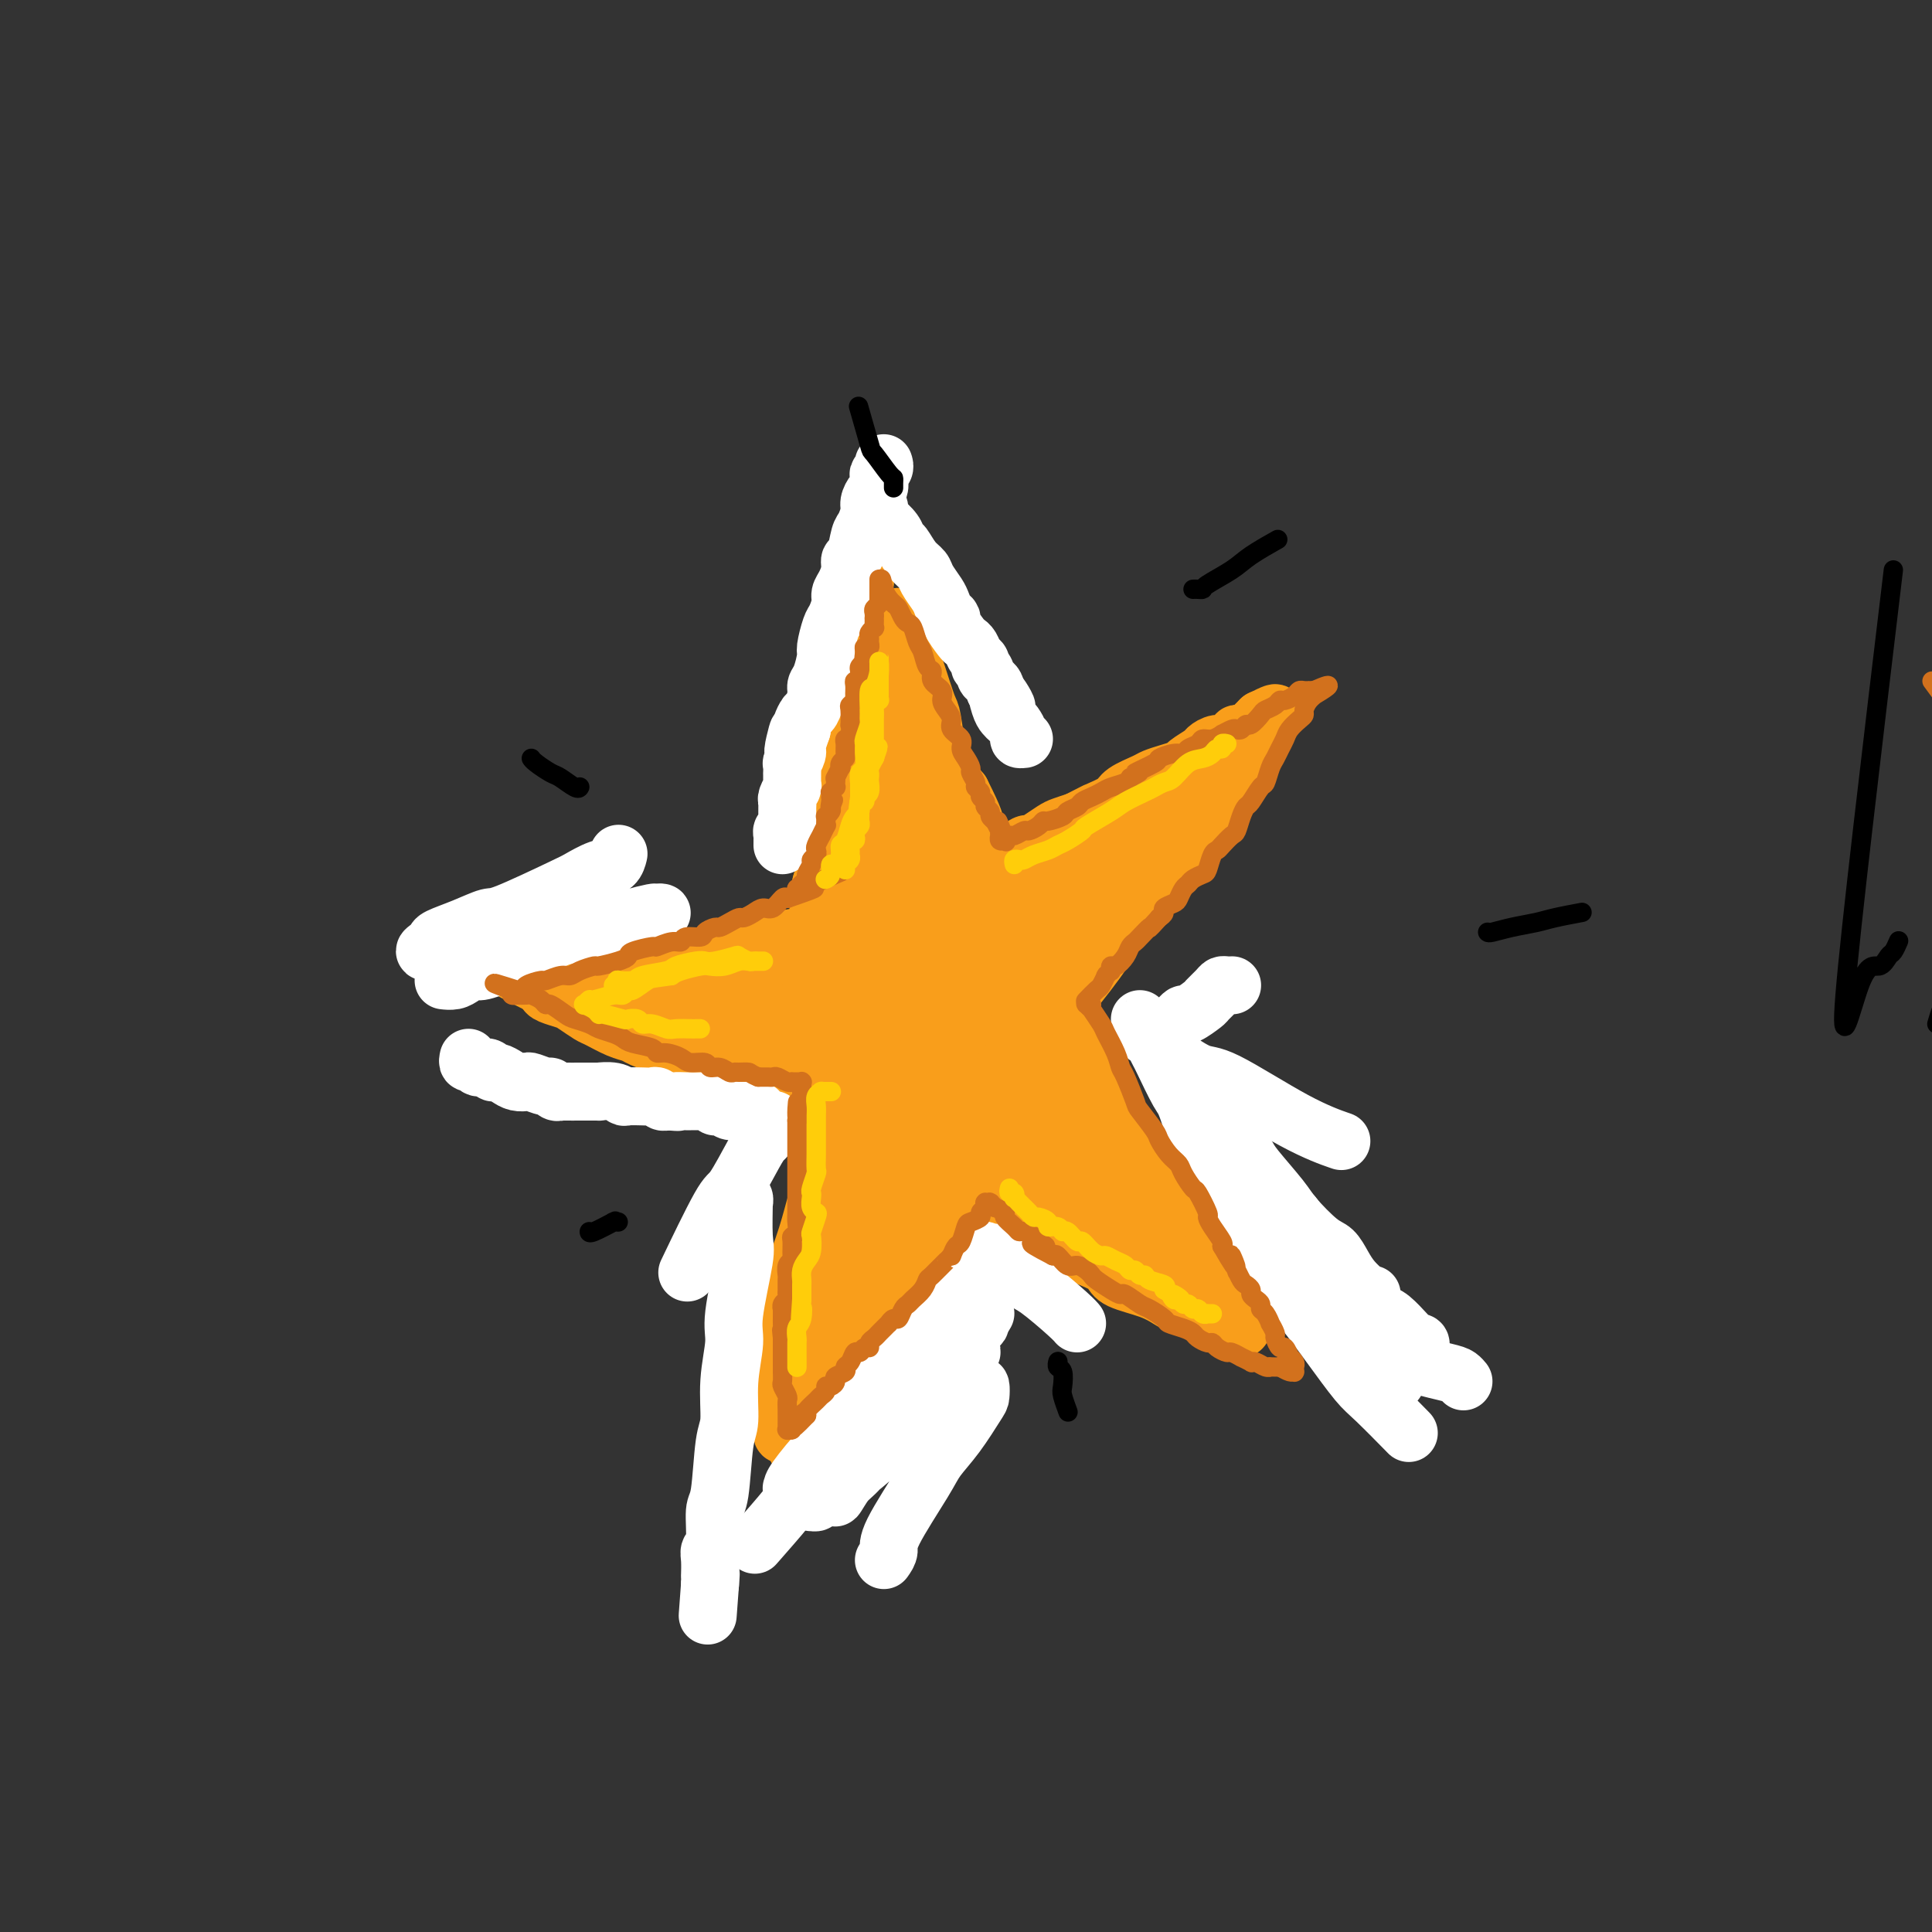 <svg viewBox='0 0 400 400' version='1.1' xmlns='http://www.w3.org/2000/svg' xmlns:xlink='http://www.w3.org/1999/xlink'><rect x="0" y="0" width="400" height="400" fill="#333333" stroke="none"/><g fill='none' stroke='#F99E1B' stroke-width='12' stroke-linecap='round' stroke-linejoin='round'><path d='M154,289c-0.098,-0.040 -0.195,-0.080 0,0c0.195,0.080 0.683,0.280 1,0c0.317,-0.280 0.462,-1.041 1,-2c0.538,-0.959 1.469,-2.116 2,-3c0.531,-0.884 0.664,-1.494 1,-2c0.336,-0.506 0.877,-0.906 1,-1c0.123,-0.094 -0.170,0.118 0,-1c0.170,-1.118 0.804,-3.567 1,-5c0.196,-1.433 -0.046,-1.849 0,-2c0.046,-0.151 0.379,-0.038 1,-1c0.621,-0.962 1.529,-3.000 2,-4c0.471,-1.000 0.503,-0.961 1,-2c0.497,-1.039 1.458,-3.156 2,-4c0.542,-0.844 0.666,-0.414 1,-1c0.334,-0.586 0.878,-2.188 1,-3c0.122,-0.812 -0.177,-0.834 0,-1c0.177,-0.166 0.831,-0.478 1,-1c0.169,-0.522 -0.147,-1.256 0,-2c0.147,-0.744 0.756,-1.498 1,-2c0.244,-0.502 0.122,-0.751 0,-1'/><path d='M171,251c2.586,-6.378 0.552,-3.323 0,-2c-0.552,1.323 0.378,0.916 1,0c0.622,-0.916 0.938,-2.339 1,-3c0.062,-0.661 -0.128,-0.558 0,-1c0.128,-0.442 0.574,-1.429 1,-2c0.426,-0.571 0.832,-0.728 1,-1c0.168,-0.272 0.096,-0.661 0,-1c-0.096,-0.339 -0.218,-0.630 0,-1c0.218,-0.370 0.777,-0.820 1,-1c0.223,-0.180 0.112,-0.090 0,0'/><path d='M160,278c-0.013,-0.288 -0.027,-0.576 0,-1c0.027,-0.424 0.094,-0.985 0,-1c-0.094,-0.015 -0.348,0.515 0,-1c0.348,-1.515 1.297,-5.074 2,-7c0.703,-1.926 1.159,-2.219 2,-4c0.841,-1.781 2.068,-5.051 3,-8c0.932,-2.949 1.571,-5.576 2,-7c0.429,-1.424 0.650,-1.644 1,-4c0.350,-2.356 0.830,-6.849 1,-9c0.170,-2.151 0.032,-1.960 0,-4c-0.032,-2.040 0.044,-6.311 0,-9c-0.044,-2.689 -0.209,-3.794 0,-5c0.209,-1.206 0.791,-2.511 1,-5c0.209,-2.489 0.045,-6.163 0,-8c-0.045,-1.837 0.030,-1.838 0,-4c-0.030,-2.162 -0.164,-6.486 0,-9c0.164,-2.514 0.626,-3.219 1,-4c0.374,-0.781 0.660,-1.638 1,-4c0.340,-2.362 0.734,-6.227 1,-8c0.266,-1.773 0.404,-1.452 1,-3c0.596,-1.548 1.651,-4.963 2,-7c0.349,-2.037 -0.009,-2.695 0,-3c0.009,-0.305 0.384,-0.256 1,-2c0.616,-1.744 1.472,-5.279 2,-7c0.528,-1.721 0.729,-1.627 1,-3c0.271,-1.373 0.611,-4.213 1,-6c0.389,-1.787 0.826,-2.520 1,-3c0.174,-0.480 0.085,-0.706 0,-2c-0.085,-1.294 -0.167,-3.655 0,-5c0.167,-1.345 0.584,-1.672 1,-2'/><path d='M185,133c2.012,-9.515 0.543,-3.803 0,-2c-0.543,1.803 -0.159,-0.301 0,-1c0.159,-0.699 0.093,0.009 0,0c-0.093,-0.009 -0.214,-0.736 0,-1c0.214,-0.264 0.765,-0.065 1,0c0.235,0.065 0.156,-0.005 0,0c-0.156,0.005 -0.389,0.086 0,1c0.389,0.914 1.399,2.663 2,4c0.601,1.337 0.791,2.264 1,3c0.209,0.736 0.435,1.282 1,3c0.565,1.718 1.468,4.610 2,6c0.532,1.390 0.692,1.279 1,3c0.308,1.721 0.763,5.275 1,7c0.237,1.725 0.256,1.622 1,3c0.744,1.378 2.213,4.237 3,6c0.787,1.763 0.892,2.430 1,3c0.108,0.570 0.218,1.042 1,3c0.782,1.958 2.234,5.403 3,7c0.766,1.597 0.844,1.346 1,2c0.156,0.654 0.390,2.213 1,4c0.610,1.787 1.596,3.803 2,5c0.404,1.197 0.227,1.576 1,3c0.773,1.424 2.496,3.891 3,5c0.504,1.109 -0.210,0.858 0,2c0.210,1.142 1.345,3.677 2,5c0.655,1.323 0.830,1.433 1,2c0.170,0.567 0.334,1.591 1,3c0.666,1.409 1.833,3.205 3,5'/><path d='M218,214c5.241,13.324 1.842,4.635 1,2c-0.842,-2.635 0.872,0.785 2,3c1.128,2.215 1.671,3.227 2,4c0.329,0.773 0.446,1.309 1,3c0.554,1.691 1.547,4.537 2,6c0.453,1.463 0.367,1.544 1,3c0.633,1.456 1.987,4.287 3,6c1.013,1.713 1.686,2.306 2,3c0.314,0.694 0.269,1.488 1,3c0.731,1.512 2.237,3.743 3,5c0.763,1.257 0.783,1.541 1,2c0.217,0.459 0.632,1.093 1,2c0.368,0.907 0.691,2.085 1,3c0.309,0.915 0.605,1.566 1,2c0.395,0.434 0.889,0.653 1,1c0.111,0.347 -0.163,0.824 0,1c0.163,0.176 0.761,0.050 1,0c0.239,-0.050 0.120,-0.025 0,0'/><path d='M177,136c-0.122,0.503 -0.243,1.006 0,1c0.243,-0.006 0.852,-0.520 1,0c0.148,0.520 -0.163,2.076 0,3c0.163,0.924 0.802,1.217 1,2c0.198,0.783 -0.044,2.057 0,3c0.044,0.943 0.376,1.553 0,4c-0.376,2.447 -1.459,6.729 -2,9c-0.541,2.271 -0.541,2.531 -1,5c-0.459,2.469 -1.377,7.148 -2,10c-0.623,2.852 -0.952,3.879 -1,5c-0.048,1.121 0.183,2.337 0,5c-0.183,2.663 -0.781,6.773 -1,9c-0.219,2.227 -0.059,2.572 0,5c0.059,2.428 0.016,6.941 0,9c-0.016,2.059 -0.004,1.664 0,3c0.004,1.336 0.001,4.402 0,7c-0.001,2.598 -0.001,4.727 0,6c0.001,1.273 0.001,1.690 0,4c-0.001,2.310 -0.003,6.513 0,9c0.003,2.487 0.011,3.257 0,4c-0.011,0.743 -0.041,1.458 0,4c0.041,2.542 0.152,6.910 0,9c-0.152,2.090 -0.566,1.900 -1,4c-0.434,2.100 -0.887,6.489 -1,9c-0.113,2.511 0.113,3.142 0,5c-0.113,1.858 -0.566,4.941 -1,7c-0.434,2.059 -0.847,3.093 -1,4c-0.153,0.907 -0.044,1.688 0,3c0.044,1.312 0.022,3.156 0,5'/><path d='M168,289c-0.940,17.396 -0.792,5.386 -1,2c-0.208,-3.386 -0.774,1.853 -1,4c-0.226,2.147 -0.113,1.202 0,1c0.113,-0.202 0.226,0.338 0,1c-0.226,0.662 -0.793,1.445 -1,2c-0.207,0.555 -0.056,0.880 0,1c0.056,0.120 0.016,0.034 0,0c-0.016,-0.034 -0.008,-0.017 0,0'/><path d='M163,289c0.008,-0.457 0.015,-0.913 0,-1c-0.015,-0.087 -0.054,0.196 0,0c0.054,-0.196 0.201,-0.869 1,-2c0.799,-1.131 2.252,-2.719 3,-4c0.748,-1.281 0.793,-2.255 1,-3c0.207,-0.745 0.577,-1.260 1,-3c0.423,-1.740 0.898,-4.705 1,-6c0.102,-1.295 -0.168,-0.922 0,-2c0.168,-1.078 0.776,-3.609 1,-5c0.224,-1.391 0.064,-1.644 0,-2c-0.064,-0.356 -0.031,-0.816 0,-2c0.031,-1.184 0.061,-3.091 0,-4c-0.061,-0.909 -0.214,-0.820 0,-2c0.214,-1.180 0.793,-3.629 1,-5c0.207,-1.371 0.040,-1.663 0,-3c-0.040,-1.337 0.046,-3.719 0,-5c-0.046,-1.281 -0.225,-1.460 0,-2c0.225,-0.540 0.853,-1.440 1,-3c0.147,-1.560 -0.186,-3.780 0,-5c0.186,-1.220 0.891,-1.439 1,-2c0.109,-0.561 -0.378,-1.463 0,-3c0.378,-1.537 1.622,-3.710 2,-5c0.378,-1.290 -0.110,-1.697 0,-3c0.110,-1.303 0.817,-3.503 1,-5c0.183,-1.497 -0.158,-2.291 0,-3c0.158,-0.709 0.816,-1.334 1,-2c0.184,-0.666 -0.104,-1.371 0,-3c0.104,-1.629 0.601,-4.180 1,-6c0.399,-1.820 0.699,-2.910 1,-4'/><path d='M180,194c1.702,-13.786 0.456,-7.251 0,-5c-0.456,2.251 -0.123,0.219 0,-2c0.123,-2.219 0.037,-4.626 0,-6c-0.037,-1.374 -0.024,-1.715 0,-3c0.024,-1.285 0.058,-3.515 0,-5c-0.058,-1.485 -0.208,-2.226 0,-4c0.208,-1.774 0.775,-4.581 1,-6c0.225,-1.419 0.109,-1.451 0,-2c-0.109,-0.549 -0.211,-1.614 0,-3c0.211,-1.386 0.736,-3.094 1,-4c0.264,-0.906 0.267,-1.009 0,-2c-0.267,-0.991 -0.805,-2.868 -1,-4c-0.195,-1.132 -0.049,-1.519 0,-2c0.049,-0.481 -0.001,-1.056 0,-2c0.001,-0.944 0.053,-2.255 0,-3c-0.053,-0.745 -0.210,-0.922 0,-2c0.210,-1.078 0.788,-3.057 1,-4c0.212,-0.943 0.059,-0.850 0,-1c-0.059,-0.150 -0.023,-0.543 0,-1c0.023,-0.457 0.034,-0.979 0,-1c-0.034,-0.021 -0.114,0.460 0,1c0.114,0.540 0.423,1.140 1,2c0.577,0.860 1.422,1.981 2,3c0.578,1.019 0.890,1.936 2,4c1.110,2.064 3.019,5.275 4,7c0.981,1.725 1.033,1.964 2,4c0.967,2.036 2.848,5.867 4,8c1.152,2.133 1.576,2.566 2,3'/><path d='M199,164c3.193,6.311 2.676,6.088 3,7c0.324,0.912 1.490,2.958 2,4c0.510,1.042 0.364,1.078 1,3c0.636,1.922 2.052,5.730 3,8c0.948,2.270 1.427,3.003 2,4c0.573,0.997 1.240,2.257 2,4c0.760,1.743 1.613,3.969 2,5c0.387,1.031 0.308,0.867 1,2c0.692,1.133 2.154,3.561 3,5c0.846,1.439 1.078,1.888 2,3c0.922,1.112 2.536,2.888 3,4c0.464,1.112 -0.223,1.559 0,2c0.223,0.441 1.354,0.874 2,2c0.646,1.126 0.806,2.944 1,4c0.194,1.056 0.423,1.351 1,2c0.577,0.649 1.501,1.652 2,3c0.499,1.348 0.571,3.040 1,4c0.429,0.960 1.214,1.188 2,2c0.786,0.812 1.571,2.207 2,3c0.429,0.793 0.500,0.984 1,2c0.500,1.016 1.428,2.858 2,4c0.572,1.142 0.787,1.583 1,2c0.213,0.417 0.424,0.809 1,2c0.576,1.191 1.516,3.181 2,4c0.484,0.819 0.511,0.469 1,1c0.489,0.531 1.440,1.944 2,3c0.560,1.056 0.727,1.755 1,2c0.273,0.245 0.650,0.035 1,1c0.350,0.965 0.671,3.106 1,4c0.329,0.894 0.665,0.541 1,1c0.335,0.459 0.667,1.729 1,3'/><path d='M249,264c7.930,15.893 2.755,5.624 1,2c-1.755,-3.624 -0.088,-0.604 1,1c1.088,1.604 1.598,1.792 2,2c0.402,0.208 0.695,0.438 1,1c0.305,0.562 0.621,1.457 1,2c0.379,0.543 0.819,0.734 1,1c0.181,0.266 0.101,0.607 0,1c-0.101,0.393 -0.223,0.837 0,1c0.223,0.163 0.789,0.043 1,0c0.211,-0.043 0.065,-0.009 0,0c-0.065,0.009 -0.049,-0.005 0,0c0.049,0.005 0.130,0.030 0,0c-0.130,-0.030 -0.472,-0.116 -1,0c-0.528,0.116 -1.243,0.435 -2,0c-0.757,-0.435 -1.558,-1.622 -2,-2c-0.442,-0.378 -0.526,0.054 -1,0c-0.474,-0.054 -1.338,-0.595 -2,-1c-0.662,-0.405 -1.123,-0.675 -2,-1c-0.877,-0.325 -2.171,-0.706 -3,-1c-0.829,-0.294 -1.194,-0.500 -2,-1c-0.806,-0.500 -2.055,-1.292 -4,-2c-1.945,-0.708 -4.588,-1.331 -6,-2c-1.412,-0.669 -1.595,-1.386 -2,-2c-0.405,-0.614 -1.032,-1.127 -3,-2c-1.968,-0.873 -5.277,-2.107 -7,-3c-1.723,-0.893 -1.862,-1.447 -2,-2'/><path d='M218,256c-7.299,-3.519 -6.546,-2.816 -7,-3c-0.454,-0.184 -2.116,-1.256 -3,-2c-0.884,-0.744 -0.989,-1.162 -3,-2c-2.011,-0.838 -5.927,-2.096 -8,-3c-2.073,-0.904 -2.302,-1.453 -3,-2c-0.698,-0.547 -1.863,-1.091 -4,-2c-2.137,-0.909 -5.244,-2.183 -7,-3c-1.756,-0.817 -2.161,-1.178 -4,-2c-1.839,-0.822 -5.113,-2.107 -7,-3c-1.887,-0.893 -2.389,-1.395 -3,-2c-0.611,-0.605 -1.332,-1.313 -3,-2c-1.668,-0.687 -4.282,-1.351 -6,-2c-1.718,-0.649 -2.541,-1.281 -4,-2c-1.459,-0.719 -3.553,-1.526 -5,-2c-1.447,-0.474 -2.248,-0.617 -3,-1c-0.752,-0.383 -1.457,-1.006 -3,-2c-1.543,-0.994 -3.924,-2.359 -5,-3c-1.076,-0.641 -0.848,-0.557 -2,-1c-1.152,-0.443 -3.683,-1.413 -5,-2c-1.317,-0.587 -1.421,-0.791 -2,-1c-0.579,-0.209 -1.634,-0.423 -3,-1c-1.366,-0.577 -3.042,-1.517 -4,-2c-0.958,-0.483 -1.199,-0.511 -2,-1c-0.801,-0.489 -2.161,-1.441 -3,-2c-0.839,-0.559 -1.158,-0.724 -2,-1c-0.842,-0.276 -2.209,-0.662 -3,-1c-0.791,-0.338 -1.006,-0.627 -1,-1c0.006,-0.373 0.232,-0.831 0,-1c-0.232,-0.169 -0.924,-0.048 -1,0c-0.076,0.048 0.462,0.024 1,0'/><path d='M113,204c-16.172,-7.802 -4.102,-1.306 1,1c5.102,2.306 3.237,0.422 3,0c-0.237,-0.422 1.156,0.618 2,1c0.844,0.382 1.140,0.106 2,0c0.860,-0.106 2.284,-0.043 3,0c0.716,0.043 0.722,0.065 1,0c0.278,-0.065 0.826,-0.217 2,0c1.174,0.217 2.974,0.804 4,1c1.026,0.196 1.279,0.001 2,0c0.721,-0.001 1.911,0.193 3,0c1.089,-0.193 2.079,-0.771 3,-1c0.921,-0.229 1.774,-0.108 3,0c1.226,0.108 2.826,0.202 4,0c1.174,-0.202 1.921,-0.702 3,-1c1.079,-0.298 2.489,-0.395 4,-1c1.511,-0.605 3.122,-1.716 4,-2c0.878,-0.284 1.023,0.261 2,0c0.977,-0.261 2.788,-1.327 4,-2c1.212,-0.673 1.827,-0.954 3,-1c1.173,-0.046 2.905,0.142 4,0c1.095,-0.142 1.552,-0.615 2,-1c0.448,-0.385 0.887,-0.680 2,-1c1.113,-0.320 2.900,-0.663 4,-1c1.100,-0.337 1.514,-0.668 2,-1c0.486,-0.332 1.043,-0.664 2,-1c0.957,-0.336 2.312,-0.675 3,-1c0.688,-0.325 0.709,-0.637 2,-1c1.291,-0.363 3.851,-0.778 5,-1c1.149,-0.222 0.886,-0.252 2,-1c1.114,-0.748 3.604,-2.214 5,-3c1.396,-0.786 1.698,-0.893 2,-1'/><path d='M201,186c8.901,-3.126 3.652,-0.940 3,-1c-0.652,-0.060 3.293,-2.366 5,-3c1.707,-0.634 1.174,0.405 2,0c0.826,-0.405 3.009,-2.254 4,-3c0.991,-0.746 0.790,-0.390 2,-1c1.210,-0.610 3.831,-2.188 5,-3c1.169,-0.812 0.888,-0.859 1,-1c0.112,-0.141 0.619,-0.374 2,-1c1.381,-0.626 3.637,-1.643 5,-2c1.363,-0.357 1.833,-0.053 2,0c0.167,0.053 0.032,-0.143 1,-1c0.968,-0.857 3.037,-2.374 4,-3c0.963,-0.626 0.818,-0.360 2,-1c1.182,-0.640 3.692,-2.185 5,-3c1.308,-0.815 1.415,-0.901 2,-1c0.585,-0.099 1.648,-0.212 3,-1c1.352,-0.788 2.993,-2.250 4,-3c1.007,-0.750 1.380,-0.789 2,-1c0.620,-0.211 1.486,-0.593 2,-1c0.514,-0.407 0.675,-0.837 1,-1c0.325,-0.163 0.814,-0.057 1,0c0.186,0.057 0.069,0.065 0,0c-0.069,-0.065 -0.091,-0.203 0,0c0.091,0.203 0.294,0.747 0,1c-0.294,0.253 -1.084,0.215 -2,1c-0.916,0.785 -1.958,2.392 -3,4'/><path d='M254,161c-1.132,1.648 -2.463,3.270 -3,4c-0.537,0.730 -0.280,0.570 -2,2c-1.720,1.430 -5.417,4.452 -7,6c-1.583,1.548 -1.054,1.623 -2,3c-0.946,1.377 -3.368,4.057 -5,6c-1.632,1.943 -2.474,3.148 -3,4c-0.526,0.852 -0.736,1.352 -2,3c-1.264,1.648 -3.581,4.444 -5,6c-1.419,1.556 -1.939,1.873 -3,3c-1.061,1.127 -2.665,3.065 -4,5c-1.335,1.935 -2.403,3.868 -3,5c-0.597,1.132 -0.724,1.462 -2,3c-1.276,1.538 -3.702,4.284 -5,6c-1.298,1.716 -1.468,2.404 -2,3c-0.532,0.596 -1.426,1.102 -3,3c-1.574,1.898 -3.829,5.189 -5,7c-1.171,1.811 -1.259,2.141 -2,4c-0.741,1.859 -2.134,5.246 -3,7c-0.866,1.754 -1.206,1.874 -2,3c-0.794,1.126 -2.042,3.256 -3,5c-0.958,1.744 -1.626,3.100 -2,4c-0.374,0.900 -0.452,1.344 -1,3c-0.548,1.656 -1.564,4.524 -2,6c-0.436,1.476 -0.292,1.561 -1,3c-0.708,1.439 -2.269,4.233 -3,6c-0.731,1.767 -0.633,2.508 -1,3c-0.367,0.492 -1.201,0.737 -2,2c-0.799,1.263 -1.565,3.545 -2,5c-0.435,1.455 -0.540,2.084 -1,3c-0.460,0.916 -1.274,2.119 -2,3c-0.726,0.881 -1.363,1.441 -2,2'/><path d='M169,289c-4.815,9.394 -2.352,3.377 -2,2c0.352,-1.377 -1.409,1.884 -2,3c-0.591,1.116 -0.014,0.086 0,0c0.014,-0.086 -0.535,0.772 -1,1c-0.465,0.228 -0.844,-0.175 -1,0c-0.156,0.175 -0.088,0.926 0,1c0.088,0.074 0.195,-0.531 0,-1c-0.195,-0.469 -0.694,-0.802 -1,-1c-0.306,-0.198 -0.420,-0.260 0,-2c0.420,-1.740 1.372,-5.158 2,-7c0.628,-1.842 0.930,-2.109 2,-5c1.070,-2.891 2.907,-8.408 4,-11c1.093,-2.592 1.441,-2.260 3,-5c1.559,-2.740 4.329,-8.552 6,-12c1.671,-3.448 2.242,-4.530 3,-6c0.758,-1.470 1.702,-3.326 4,-7c2.298,-3.674 5.951,-9.166 8,-12c2.049,-2.834 2.493,-3.012 4,-6c1.507,-2.988 4.077,-8.787 6,-12c1.923,-3.213 3.201,-3.841 4,-5c0.799,-1.159 1.121,-2.849 3,-6c1.879,-3.151 5.316,-7.762 7,-10c1.684,-2.238 1.614,-2.103 3,-4c1.386,-1.897 4.226,-5.825 6,-8c1.774,-2.175 2.481,-2.595 3,-3c0.519,-0.405 0.849,-0.794 2,-2c1.151,-1.206 3.123,-3.231 4,-4c0.877,-0.769 0.659,-0.284 1,-1c0.341,-0.716 1.240,-2.633 1,-2c-0.240,0.633 -1.620,3.817 -3,7'/><path d='M235,171c-0.884,1.628 -1.595,2.197 -5,6c-3.405,3.803 -9.503,10.839 -13,15c-3.497,4.161 -4.391,5.448 -6,7c-1.609,1.552 -3.933,3.368 -7,7c-3.067,3.632 -6.878,9.081 -9,12c-2.122,2.919 -2.554,3.308 -4,5c-1.446,1.692 -3.905,4.686 -5,6c-1.095,1.314 -0.826,0.949 -1,1c-0.174,0.051 -0.792,0.518 -1,1c-0.208,0.482 -0.006,0.980 0,1c0.006,0.020 -0.184,-0.437 0,-1c0.184,-0.563 0.740,-1.232 2,-3c1.260,-1.768 3.223,-4.635 4,-6c0.777,-1.365 0.368,-1.229 2,-4c1.632,-2.771 5.304,-8.451 7,-11c1.696,-2.549 1.417,-1.968 3,-4c1.583,-2.032 5.027,-6.679 7,-9c1.973,-2.321 2.475,-2.317 3,-3c0.525,-0.683 1.074,-2.053 2,-3c0.926,-0.947 2.230,-1.473 3,-2c0.770,-0.527 1.005,-1.057 1,-1c-0.005,0.057 -0.251,0.700 -1,2c-0.749,1.300 -2.001,3.255 -4,6c-1.999,2.745 -4.744,6.279 -8,10c-3.256,3.721 -7.024,7.631 -9,10c-1.976,2.369 -2.162,3.199 -4,6c-1.838,2.801 -5.330,7.574 -7,10c-1.670,2.426 -1.520,2.506 -2,3c-0.480,0.494 -1.591,1.402 -2,2c-0.409,0.598 -0.117,0.885 0,1c0.117,0.115 0.058,0.057 0,0'/><path d='M181,235c-5.558,7.055 -1.452,0.191 0,-3c1.452,-3.191 0.249,-2.709 0,-3c-0.249,-0.291 0.455,-1.355 1,-5c0.545,-3.645 0.932,-9.872 1,-13c0.068,-3.128 -0.182,-3.156 0,-6c0.182,-2.844 0.796,-8.504 1,-11c0.204,-2.496 -0.001,-1.829 0,-4c0.001,-2.171 0.208,-7.182 0,-10c-0.208,-2.818 -0.833,-3.444 -1,-4c-0.167,-0.556 0.123,-1.041 0,-3c-0.123,-1.959 -0.659,-5.393 -1,-7c-0.341,-1.607 -0.488,-1.389 -1,-2c-0.512,-0.611 -1.388,-2.052 -2,-3c-0.612,-0.948 -0.960,-1.403 -1,-2c-0.040,-0.597 0.227,-1.337 0,-2c-0.227,-0.663 -0.948,-1.249 -1,-1c-0.052,0.249 0.563,1.333 1,2c0.437,0.667 0.694,0.916 1,2c0.306,1.084 0.660,3.002 1,4c0.340,0.998 0.666,1.077 1,3c0.334,1.923 0.677,5.691 1,8c0.323,2.309 0.626,3.158 1,4c0.374,0.842 0.818,1.676 1,3c0.182,1.324 0.101,3.139 0,4c-0.101,0.861 -0.223,0.767 0,1c0.223,0.233 0.791,0.794 1,1c0.209,0.206 0.060,0.059 0,0c-0.060,-0.059 -0.030,-0.029 0,0'/><path d='M185,188c0.839,4.569 -0.564,0.493 -1,-1c-0.436,-1.493 0.094,-0.401 0,-1c-0.094,-0.599 -0.814,-2.888 -1,-4c-0.186,-1.112 0.160,-1.047 0,-2c-0.160,-0.953 -0.828,-2.926 -1,-4c-0.172,-1.074 0.150,-1.251 0,-2c-0.150,-0.749 -0.772,-2.070 -1,-3c-0.228,-0.930 -0.061,-1.467 0,-2c0.061,-0.533 0.016,-1.060 0,-2c-0.016,-0.940 -0.004,-2.291 0,-3c0.004,-0.709 0.001,-0.775 0,-1c-0.001,-0.225 -0.000,-0.609 0,-1c0.000,-0.391 0.000,-0.788 0,-1c-0.000,-0.212 -0.000,-0.238 0,-1c0.000,-0.762 0.000,-2.260 0,-3c-0.000,-0.740 -0.000,-0.723 0,-1c0.000,-0.277 0.000,-0.848 0,-1c-0.000,-0.152 -0.000,0.115 0,0c0.000,-0.115 0.000,-0.612 0,-1c-0.000,-0.388 -0.000,-0.666 0,-1c0.000,-0.334 0.000,-0.722 0,-1c-0.000,-0.278 -0.000,-0.445 0,-1c0.000,-0.555 0.001,-1.496 0,-2c-0.001,-0.504 -0.004,-0.569 0,-1c0.004,-0.431 0.015,-1.227 0,-2c-0.015,-0.773 -0.057,-1.522 0,-2c0.057,-0.478 0.211,-0.685 0,-1c-0.211,-0.315 -0.788,-0.739 -1,-1c-0.212,-0.261 -0.061,-0.360 0,-1c0.061,-0.640 0.030,-1.820 0,-3'/><path d='M180,138c-0.935,-7.789 -0.772,-2.262 -1,-1c-0.228,1.262 -0.846,-1.742 -1,-3c-0.154,-1.258 0.155,-0.769 0,-1c-0.155,-0.231 -0.774,-1.180 -1,-2c-0.226,-0.820 -0.058,-1.509 0,-2c0.058,-0.491 0.006,-0.784 0,-1c-0.006,-0.216 0.034,-0.353 0,-1c-0.034,-0.647 -0.141,-1.802 0,-1c0.141,0.802 0.531,3.560 1,5c0.469,1.440 1.018,1.561 2,4c0.982,2.439 2.398,7.195 3,10c0.602,2.805 0.390,3.657 1,6c0.610,2.343 2.042,6.176 3,9c0.958,2.824 1.440,4.639 2,7c0.560,2.361 1.196,5.268 2,8c0.804,2.732 1.776,5.288 2,7c0.224,1.712 -0.301,2.580 0,5c0.301,2.420 1.428,6.391 2,9c0.572,2.609 0.588,3.857 1,5c0.412,1.143 1.220,2.180 2,5c0.780,2.820 1.533,7.421 2,10c0.467,2.579 0.647,3.136 1,4c0.353,0.864 0.878,2.036 1,3c0.122,0.964 -0.159,1.721 0,2c0.159,0.279 0.760,0.080 1,0c0.240,-0.080 0.120,-0.040 0,0'/><path d='M203,225c3.825,14.772 0.387,3.202 -1,-2c-1.387,-5.202 -0.724,-4.035 -1,-5c-0.276,-0.965 -1.492,-4.062 -2,-6c-0.508,-1.938 -0.307,-2.718 -1,-6c-0.693,-3.282 -2.281,-9.067 -3,-12c-0.719,-2.933 -0.571,-3.014 -1,-5c-0.429,-1.986 -1.436,-5.877 -2,-8c-0.564,-2.123 -0.687,-2.479 -1,-3c-0.313,-0.521 -0.817,-1.207 -1,-2c-0.183,-0.793 -0.043,-1.694 0,-2c0.043,-0.306 -0.009,-0.017 0,0c0.009,0.017 0.080,-0.237 0,0c-0.080,0.237 -0.312,0.967 0,2c0.312,1.033 1.167,2.370 2,4c0.833,1.630 1.645,3.552 2,5c0.355,1.448 0.253,2.422 2,6c1.747,3.578 5.341,9.759 7,13c1.659,3.241 1.382,3.541 3,6c1.618,2.459 5.130,7.077 7,10c1.870,2.923 2.097,4.151 3,5c0.903,0.849 2.482,1.320 4,3c1.518,1.680 2.975,4.570 4,6c1.025,1.430 1.619,1.399 3,2c1.381,0.601 3.550,1.834 5,3c1.450,1.166 2.182,2.263 3,3c0.818,0.737 1.722,1.112 3,2c1.278,0.888 2.930,2.290 4,3c1.070,0.710 1.557,0.730 2,1c0.443,0.270 0.841,0.792 1,1c0.159,0.208 0.080,0.104 0,0'/><path d='M245,249c4.013,3.490 -0.454,0.215 -2,-1c-1.546,-1.215 -0.170,-0.368 -1,-1c-0.830,-0.632 -3.865,-2.741 -6,-4c-2.135,-1.259 -3.370,-1.668 -4,-2c-0.630,-0.332 -0.654,-0.588 -3,-2c-2.346,-1.412 -7.013,-3.982 -9,-5c-1.987,-1.018 -1.292,-0.486 -3,-2c-1.708,-1.514 -5.818,-5.076 -8,-7c-2.182,-1.924 -2.437,-2.212 -3,-3c-0.563,-0.788 -1.436,-2.077 -3,-4c-1.564,-1.923 -3.819,-4.482 -5,-6c-1.181,-1.518 -1.287,-1.997 -2,-3c-0.713,-1.003 -2.033,-2.532 -3,-4c-0.967,-1.468 -1.581,-2.877 -2,-4c-0.419,-1.123 -0.644,-1.962 -1,-3c-0.356,-1.038 -0.843,-2.276 -1,-3c-0.157,-0.724 0.017,-0.935 0,-1c-0.017,-0.065 -0.226,0.014 0,0c0.226,-0.014 0.885,-0.123 1,0c0.115,0.123 -0.314,0.476 1,3c1.314,2.524 4.373,7.218 6,10c1.627,2.782 1.823,3.652 4,7c2.177,3.348 6.336,9.173 9,13c2.664,3.827 3.834,5.655 5,7c1.166,1.345 2.329,2.209 5,5c2.671,2.791 6.850,7.511 9,10c2.150,2.489 2.269,2.747 4,4c1.731,1.253 5.072,3.501 7,5c1.928,1.499 2.442,2.250 3,3c0.558,0.750 1.159,1.500 2,2c0.841,0.500 1.920,0.750 3,1'/><path d='M248,264c5.270,4.793 1.945,1.775 1,1c-0.945,-0.775 0.488,0.693 1,1c0.512,0.307 0.101,-0.547 0,-1c-0.101,-0.453 0.107,-0.505 -1,-1c-1.107,-0.495 -3.528,-1.433 -5,-2c-1.472,-0.567 -1.995,-0.764 -4,-2c-2.005,-1.236 -5.492,-3.512 -8,-5c-2.508,-1.488 -4.037,-2.188 -5,-3c-0.963,-0.812 -1.361,-1.737 -4,-3c-2.639,-1.263 -7.518,-2.863 -10,-4c-2.482,-1.137 -2.568,-1.811 -4,-3c-1.432,-1.189 -4.212,-2.893 -6,-4c-1.788,-1.107 -2.585,-1.618 -3,-2c-0.415,-0.382 -0.446,-0.635 -1,-1c-0.554,-0.365 -1.629,-0.843 -2,-1c-0.371,-0.157 -0.038,0.006 0,0c0.038,-0.006 -0.219,-0.180 0,0c0.219,0.180 0.913,0.713 2,1c1.087,0.287 2.567,0.326 4,1c1.433,0.674 2.821,1.981 4,3c1.179,1.019 2.151,1.751 5,4c2.849,2.249 7.576,6.017 10,8c2.424,1.983 2.545,2.181 5,4c2.455,1.819 7.245,5.258 10,7c2.755,1.742 3.474,1.787 4,2c0.526,0.213 0.859,0.593 2,1c1.141,0.407 3.090,0.841 4,1c0.910,0.159 0.780,0.043 1,0c0.220,-0.043 0.790,-0.011 1,0c0.210,0.011 0.060,0.003 0,0c-0.060,-0.003 -0.030,-0.002 0,0'/><path d='M249,266c1.017,-0.013 -2.441,-2.047 -4,-3c-1.559,-0.953 -1.219,-0.826 -3,-2c-1.781,-1.174 -5.683,-3.651 -8,-5c-2.317,-1.349 -3.049,-1.571 -4,-2c-0.951,-0.429 -2.122,-1.065 -5,-3c-2.878,-1.935 -7.463,-5.171 -10,-7c-2.537,-1.829 -3.025,-2.252 -4,-3c-0.975,-0.748 -2.436,-1.820 -5,-4c-2.564,-2.180 -6.232,-5.467 -8,-7c-1.768,-1.533 -1.636,-1.310 -3,-3c-1.364,-1.690 -4.222,-5.291 -6,-7c-1.778,-1.709 -2.474,-1.526 -3,-2c-0.526,-0.474 -0.880,-1.604 -3,-3c-2.120,-1.396 -6.004,-3.057 -8,-4c-1.996,-0.943 -2.103,-1.167 -4,-2c-1.897,-0.833 -5.583,-2.276 -8,-3c-2.417,-0.724 -3.564,-0.730 -5,-1c-1.436,-0.270 -3.160,-0.804 -5,-1c-1.840,-0.196 -3.796,-0.052 -5,0c-1.204,0.052 -1.658,0.014 -2,0c-0.342,-0.014 -0.574,-0.003 -1,0c-0.426,0.003 -1.046,-0.001 -1,0c0.046,0.001 0.758,0.006 1,0c0.242,-0.006 0.015,-0.023 0,0c-0.015,0.023 0.183,0.087 3,0c2.817,-0.087 8.253,-0.326 11,0c2.747,0.326 2.805,1.217 6,2c3.195,0.783 9.526,1.457 13,2c3.474,0.543 4.089,0.954 5,1c0.911,0.046 2.117,-0.273 4,0c1.883,0.273 4.441,1.136 7,2'/><path d='M194,211c7.849,1.083 2.970,0.289 2,0c-0.970,-0.289 1.968,-0.075 3,0c1.032,0.075 0.159,0.010 0,0c-0.159,-0.010 0.396,0.035 0,0c-0.396,-0.035 -1.743,-0.151 -3,0c-1.257,0.151 -2.425,0.570 -4,1c-1.575,0.430 -3.559,0.871 -6,1c-2.441,0.129 -5.340,-0.054 -7,0c-1.660,0.054 -2.080,0.344 -4,1c-1.920,0.656 -5.341,1.676 -7,2c-1.659,0.324 -1.555,-0.049 -2,0c-0.445,0.049 -1.440,0.521 -2,1c-0.560,0.479 -0.687,0.965 -1,1c-0.313,0.035 -0.812,-0.380 -1,0c-0.188,0.380 -0.065,1.556 0,2c0.065,0.444 0.073,0.158 0,0c-0.073,-0.158 -0.226,-0.186 0,0c0.226,0.186 0.832,0.587 1,1c0.168,0.413 -0.103,0.840 0,1c0.103,0.160 0.579,0.055 1,0c0.421,-0.055 0.788,-0.059 1,0c0.212,0.059 0.269,0.181 0,0c-0.269,-0.181 -0.864,-0.665 -1,-1c-0.136,-0.335 0.187,-0.519 -1,-1c-1.187,-0.481 -3.883,-1.257 -5,-2c-1.117,-0.743 -0.654,-1.453 -2,-2c-1.346,-0.547 -4.502,-0.931 -6,-1c-1.498,-0.069 -1.340,0.177 -2,0c-0.660,-0.177 -2.139,-0.779 -3,-1c-0.861,-0.221 -1.103,-0.063 -1,0c0.103,0.063 0.552,0.032 1,0'/><path d='M145,214c-2.919,-1.300 -0.716,-0.548 2,0c2.716,0.548 5.945,0.894 8,1c2.055,0.106 2.935,-0.028 4,0c1.065,0.028 2.316,0.218 5,0c2.684,-0.218 6.801,-0.843 9,-1c2.199,-0.157 2.481,0.154 3,0c0.519,-0.154 1.275,-0.774 2,-1c0.725,-0.226 1.420,-0.060 2,0c0.580,0.060 1.045,0.013 1,0c-0.045,-0.013 -0.601,0.008 -1,0c-0.399,-0.008 -0.643,-0.043 -1,0c-0.357,0.043 -0.829,0.166 -3,0c-2.171,-0.166 -6.042,-0.622 -8,-1c-1.958,-0.378 -2.005,-0.678 -4,-1c-1.995,-0.322 -5.940,-0.664 -8,-1c-2.060,-0.336 -2.235,-0.664 -4,-1c-1.765,-0.336 -5.120,-0.678 -7,-1c-1.880,-0.322 -2.286,-0.622 -3,-1c-0.714,-0.378 -1.737,-0.833 -3,-1c-1.263,-0.167 -2.768,-0.044 -4,0c-1.232,0.044 -2.193,0.011 -3,0c-0.807,-0.011 -1.460,0.001 -3,0c-1.540,-0.001 -3.967,-0.014 -5,0c-1.033,0.014 -0.674,0.056 -1,0c-0.326,-0.056 -1.339,-0.211 -2,0c-0.661,0.211 -0.971,0.789 -1,1c-0.029,0.211 0.223,0.057 0,0c-0.223,-0.057 -0.921,-0.016 -1,0c-0.079,0.016 0.460,0.008 1,0'/><path d='M120,207c-2.996,0.058 -0.988,-0.298 1,-1c1.988,-0.702 3.954,-1.751 5,-2c1.046,-0.249 1.171,0.303 3,0c1.829,-0.303 5.362,-1.461 7,-2c1.638,-0.539 1.380,-0.459 3,-1c1.620,-0.541 5.118,-1.703 7,-2c1.882,-0.297 2.149,0.271 3,0c0.851,-0.271 2.287,-1.379 4,-2c1.713,-0.621 3.702,-0.753 5,-1c1.298,-0.247 1.906,-0.610 3,-1c1.094,-0.390 2.675,-0.808 4,-1c1.325,-0.192 2.393,-0.159 3,0c0.607,0.159 0.753,0.446 2,0c1.247,-0.446 3.596,-1.623 5,-2c1.404,-0.377 1.865,0.046 3,0c1.135,-0.046 2.945,-0.560 4,-1c1.055,-0.440 1.356,-0.804 2,-1c0.644,-0.196 1.630,-0.224 3,-1c1.370,-0.776 3.124,-2.301 4,-3c0.876,-0.699 0.876,-0.573 2,-1c1.124,-0.427 3.373,-1.407 5,-2c1.627,-0.593 2.632,-0.797 3,-1c0.368,-0.203 0.097,-0.404 1,-1c0.903,-0.596 2.979,-1.587 4,-2c1.021,-0.413 0.987,-0.247 2,-1c1.013,-0.753 3.071,-2.425 4,-3c0.929,-0.575 0.727,-0.052 1,0c0.273,0.052 1.022,-0.368 2,-1c0.978,-0.632 2.186,-1.478 3,-2c0.814,-0.522 1.232,-0.721 2,-1c0.768,-0.279 1.884,-0.640 3,-1'/><path d='M223,170c6.735,-3.440 3.072,-1.541 2,-1c-1.072,0.541 0.446,-0.275 2,-1c1.554,-0.725 3.143,-1.360 4,-2c0.857,-0.640 0.983,-1.285 2,-2c1.017,-0.715 2.925,-1.500 4,-2c1.075,-0.500 1.318,-0.715 2,-1c0.682,-0.285 1.803,-0.639 3,-1c1.197,-0.361 2.470,-0.728 3,-1c0.530,-0.272 0.317,-0.450 1,-1c0.683,-0.550 2.263,-1.472 3,-2c0.737,-0.528 0.632,-0.662 1,-1c0.368,-0.338 1.208,-0.879 2,-1c0.792,-0.121 1.535,0.178 2,0c0.465,-0.178 0.650,-0.833 1,-1c0.350,-0.167 0.863,0.152 1,0c0.137,-0.152 -0.103,-0.777 0,-1c0.103,-0.223 0.550,-0.046 1,0c0.450,0.046 0.904,-0.039 1,0c0.096,0.039 -0.166,0.203 0,0c0.166,-0.203 0.762,-0.771 1,-1c0.238,-0.229 0.120,-0.118 0,0c-0.120,0.118 -0.242,0.242 0,0c0.242,-0.242 0.849,-0.849 1,-1c0.151,-0.151 -0.156,0.155 0,0c0.156,-0.155 0.773,-0.773 1,-1c0.227,-0.227 0.065,-0.065 0,0c-0.065,0.065 -0.032,0.032 0,0'/><path d='M261,149c5.923,-3.053 1.731,-0.185 0,1c-1.731,1.185 -1.002,0.685 -1,1c0.002,0.315 -0.724,1.443 -1,2c-0.276,0.557 -0.101,0.543 -1,2c-0.899,1.457 -2.873,4.383 -4,6c-1.127,1.617 -1.408,1.923 -2,3c-0.592,1.077 -1.496,2.924 -3,5c-1.504,2.076 -3.608,4.380 -5,6c-1.392,1.620 -2.071,2.557 -4,5c-1.929,2.443 -5.108,6.392 -7,9c-1.892,2.608 -2.496,3.873 -3,5c-0.504,1.127 -0.909,2.115 -3,5c-2.091,2.885 -5.867,7.666 -8,10c-2.133,2.334 -2.624,2.219 -4,4c-1.376,1.781 -3.637,5.457 -5,7c-1.363,1.543 -1.829,0.954 -2,1c-0.171,0.046 -0.049,0.727 0,1c0.049,0.273 0.024,0.136 0,0'/><path d='M171,234c0.001,-0.535 0.001,-1.070 0,0c-0.001,1.070 -0.004,3.745 0,5c0.004,1.255 0.016,1.088 0,2c-0.016,0.912 -0.060,2.901 0,4c0.060,1.099 0.224,1.307 0,3c-0.224,1.693 -0.834,4.870 -1,7c-0.166,2.130 0.113,3.214 0,5c-0.113,1.786 -0.619,4.274 -1,6c-0.381,1.726 -0.638,2.690 -1,4c-0.362,1.310 -0.829,2.967 -1,4c-0.171,1.033 -0.046,1.441 0,2c0.046,0.559 0.012,1.267 0,2c-0.012,0.733 -0.001,1.490 0,2c0.001,0.510 -0.006,0.774 0,1c0.006,0.226 0.027,0.414 0,1c-0.027,0.586 -0.102,1.569 0,2c0.102,0.431 0.382,0.311 0,1c-0.382,0.689 -1.427,2.187 -2,3c-0.573,0.813 -0.675,0.941 -1,2c-0.325,1.059 -0.872,3.050 -1,4c-0.128,0.950 0.162,0.858 0,1c-0.162,0.142 -0.776,0.518 -1,1c-0.224,0.482 -0.057,1.070 0,1c0.057,-0.070 0.004,-0.798 0,-1c-0.004,-0.202 0.040,0.121 0,0c-0.040,-0.121 -0.165,-0.686 1,-2c1.165,-1.314 3.618,-3.375 5,-5c1.382,-1.625 1.691,-2.812 2,-4'/><path d='M170,285c2.431,-3.458 4.510,-6.102 6,-8c1.490,-1.898 2.391,-3.050 3,-4c0.609,-0.950 0.926,-1.700 3,-4c2.074,-2.300 5.905,-6.151 8,-8c2.095,-1.849 2.452,-1.697 4,-3c1.548,-1.303 4.285,-4.061 6,-6c1.715,-1.939 2.406,-3.058 3,-4c0.594,-0.942 1.091,-1.706 2,-3c0.909,-1.294 2.230,-3.117 3,-4c0.770,-0.883 0.990,-0.824 1,-1c0.010,-0.176 -0.190,-0.587 0,-1c0.190,-0.413 0.769,-0.829 1,-1c0.231,-0.171 0.113,-0.097 0,0c-0.113,0.097 -0.223,0.219 0,0c0.223,-0.219 0.778,-0.777 1,-1c0.222,-0.223 0.111,-0.112 0,0'/><path d='M180,137c-0.002,0.086 -0.004,0.171 0,0c0.004,-0.171 0.015,-0.599 0,-1c-0.015,-0.401 -0.057,-0.774 0,-1c0.057,-0.226 0.211,-0.306 0,-1c-0.211,-0.694 -0.789,-2.002 -1,-3c-0.211,-0.998 -0.057,-1.686 0,-2c0.057,-0.314 0.015,-0.255 0,-1c-0.015,-0.745 -0.004,-2.294 0,-3c0.004,-0.706 0.001,-0.567 0,-1c-0.001,-0.433 0.001,-1.436 0,-2c-0.001,-0.564 -0.004,-0.689 0,-1c0.004,-0.311 0.016,-0.809 0,-1c-0.016,-0.191 -0.058,-0.076 0,0c0.058,0.076 0.218,0.112 0,1c-0.218,0.888 -0.813,2.630 -1,4c-0.187,1.370 0.034,2.370 0,3c-0.034,0.630 -0.325,0.889 -1,3c-0.675,2.111 -1.735,6.072 -2,8c-0.265,1.928 0.265,1.823 0,3c-0.265,1.177 -1.325,3.637 -2,6c-0.675,2.363 -0.965,4.631 -1,6c-0.035,1.369 0.184,1.839 0,4c-0.184,2.161 -0.771,6.012 -1,8c-0.229,1.988 -0.100,2.112 0,4c0.100,1.888 0.171,5.539 0,8c-0.171,2.461 -0.586,3.730 -1,5'/><path d='M170,183c-1.271,9.833 0.052,3.917 0,4c-0.052,0.083 -1.478,6.166 -2,9c-0.522,2.834 -0.140,2.419 0,3c0.140,0.581 0.038,2.156 0,3c-0.038,0.844 -0.011,0.955 0,1c0.011,0.045 0.005,0.022 0,0'/></g>
<g fill='none' stroke='#FFFFFF' stroke-width='12' stroke-linecap='round' stroke-linejoin='round'><path d='M294,279c0.121,-0.415 0.241,-0.830 0,-1c-0.241,-0.170 -0.845,-0.094 -1,0c-0.155,0.094 0.137,0.208 0,0c-0.137,-0.208 -0.704,-0.736 -1,-1c-0.296,-0.264 -0.321,-0.265 -1,-1c-0.679,-0.735 -2.013,-2.206 -3,-3c-0.987,-0.794 -1.629,-0.912 -2,-1c-0.371,-0.088 -0.471,-0.145 -1,-1c-0.529,-0.855 -1.486,-2.507 -2,-3c-0.514,-0.493 -0.583,0.173 -1,0c-0.417,-0.173 -1.181,-1.186 -2,-2c-0.819,-0.814 -1.694,-1.429 -2,-2c-0.306,-0.571 -0.042,-1.098 -1,-2c-0.958,-0.902 -3.137,-2.180 -4,-3c-0.863,-0.820 -0.410,-1.183 -1,-2c-0.590,-0.817 -2.223,-2.088 -3,-3c-0.777,-0.912 -0.699,-1.466 -1,-2c-0.301,-0.534 -0.982,-1.048 -2,-2c-1.018,-0.952 -2.373,-2.340 -3,-3c-0.627,-0.660 -0.525,-0.590 -1,-1c-0.475,-0.410 -1.526,-1.298 -2,-2c-0.474,-0.702 -0.369,-1.218 -1,-2c-0.631,-0.782 -1.996,-1.830 -3,-3c-1.004,-1.170 -1.647,-2.462 -2,-3c-0.353,-0.538 -0.418,-0.324 -1,-1c-0.582,-0.676 -1.682,-2.243 -2,-3c-0.318,-0.757 0.145,-0.704 0,-1c-0.145,-0.296 -0.899,-0.942 -1,-1c-0.101,-0.058 0.449,0.471 1,1'/><path d='M251,231c-6.352,-7.113 -0.732,-0.895 2,2c2.732,2.895 2.578,2.467 3,3c0.422,0.533 1.422,2.027 2,3c0.578,0.973 0.735,1.425 2,3c1.265,1.575 3.637,4.273 5,6c1.363,1.727 1.715,2.482 3,4c1.285,1.518 3.501,3.798 5,5c1.499,1.202 2.281,1.326 3,2c0.719,0.674 1.374,1.897 2,3c0.626,1.103 1.224,2.085 2,3c0.776,0.915 1.729,1.762 2,2c0.271,0.238 -0.141,-0.133 0,0c0.141,0.133 0.835,0.769 1,1c0.165,0.231 -0.198,0.056 0,0c0.198,-0.056 0.959,0.008 1,0c0.041,-0.008 -0.636,-0.088 -1,0c-0.364,0.088 -0.415,0.346 -1,0c-0.585,-0.346 -1.703,-1.294 -3,-2c-1.297,-0.706 -2.774,-1.169 -4,-2c-1.226,-0.831 -2.203,-2.028 -3,-3c-0.797,-0.972 -1.416,-1.718 -2,-2c-0.584,-0.282 -1.134,-0.101 -2,-1c-0.866,-0.899 -2.048,-2.879 -3,-4c-0.952,-1.121 -1.674,-1.382 -2,-2c-0.326,-0.618 -0.256,-1.591 -1,-3c-0.744,-1.409 -2.303,-3.254 -3,-4c-0.697,-0.746 -0.534,-0.393 -1,-1c-0.466,-0.607 -1.562,-2.173 -2,-3c-0.438,-0.827 -0.219,-0.913 0,-1'/><path d='M256,240c-1.326,-2.022 -1.140,-1.079 -1,-1c0.140,0.079 0.235,-0.708 0,-1c-0.235,-0.292 -0.799,-0.089 -1,0c-0.201,0.089 -0.041,0.063 0,0c0.041,-0.063 -0.039,-0.165 0,0c0.039,0.165 0.196,0.596 1,2c0.804,1.404 2.254,3.781 3,5c0.746,1.219 0.789,1.280 2,3c1.211,1.720 3.591,5.100 5,7c1.409,1.900 1.848,2.320 2,3c0.152,0.680 0.017,1.618 1,3c0.983,1.382 3.086,3.206 4,4c0.914,0.794 0.641,0.556 1,1c0.359,0.444 1.350,1.569 2,2c0.650,0.431 0.960,0.168 1,0c0.040,-0.168 -0.190,-0.241 0,0c0.190,0.241 0.801,0.794 1,1c0.199,0.206 -0.013,0.063 0,0c0.013,-0.063 0.252,-0.047 0,0c-0.252,0.047 -0.994,0.125 -1,0c-0.006,-0.125 0.724,-0.454 0,-1c-0.724,-0.546 -2.901,-1.308 -4,-2c-1.099,-0.692 -1.118,-1.312 -2,-2c-0.882,-0.688 -2.626,-1.442 -4,-3c-1.374,-1.558 -2.379,-3.920 -3,-5c-0.621,-1.080 -0.857,-0.877 -2,-2c-1.143,-1.123 -3.192,-3.572 -4,-5c-0.808,-1.428 -0.374,-1.837 -1,-3c-0.626,-1.163 -2.313,-3.082 -4,-5'/><path d='M252,241c-3.663,-4.465 -1.322,-2.126 -1,-2c0.322,0.126 -1.375,-1.959 -2,-3c-0.625,-1.041 -0.180,-1.037 0,-1c0.180,0.037 0.093,0.106 0,0c-0.093,-0.106 -0.192,-0.388 0,0c0.192,0.388 0.675,1.446 1,2c0.325,0.554 0.492,0.603 2,3c1.508,2.397 4.357,7.140 6,10c1.643,2.860 2.081,3.836 3,5c0.919,1.164 2.321,2.514 4,5c1.679,2.486 3.637,6.107 5,8c1.363,1.893 2.131,2.059 3,3c0.869,0.941 1.839,2.657 3,4c1.161,1.343 2.514,2.311 3,3c0.486,0.689 0.106,1.098 1,2c0.894,0.902 3.062,2.298 4,3c0.938,0.702 0.647,0.710 1,1c0.353,0.290 1.349,0.862 2,1c0.651,0.138 0.956,-0.158 1,0c0.044,0.158 -0.174,0.770 0,1c0.174,0.230 0.738,0.078 1,0c0.262,-0.078 0.221,-0.080 0,0c-0.221,0.080 -0.621,0.244 -1,0c-0.379,-0.244 -0.735,-0.896 -1,-1c-0.265,-0.104 -0.438,0.340 -1,0c-0.562,-0.340 -1.511,-1.462 -2,-2c-0.489,-0.538 -0.516,-0.491 -1,-1c-0.484,-0.509 -1.424,-1.574 -2,-2c-0.576,-0.426 -0.788,-0.213 -1,0'/><path d='M280,280c-1.104,-0.713 -0.363,0.005 0,0c0.363,-0.005 0.347,-0.734 0,-1c-0.347,-0.266 -1.024,-0.069 -1,0c0.024,0.069 0.750,0.010 1,0c0.250,-0.010 0.024,0.028 0,0c-0.024,-0.028 0.154,-0.124 2,0c1.846,0.124 5.360,0.468 7,1c1.640,0.532 1.406,1.253 3,2c1.594,0.747 5.015,1.520 7,2c1.985,0.480 2.534,0.668 3,1c0.466,0.332 0.847,0.809 1,1c0.153,0.191 0.076,0.095 0,0'/><path d='M183,323c0.474,-0.663 0.947,-1.325 1,-2c0.053,-0.675 -0.315,-1.361 1,-4c1.315,-2.639 4.314,-7.231 6,-10c1.686,-2.769 2.060,-3.716 3,-5c0.940,-1.284 2.447,-2.904 4,-5c1.553,-2.096 3.154,-4.667 4,-6c0.846,-1.333 0.939,-1.426 1,-2c0.061,-0.574 0.089,-1.627 0,-2c-0.089,-0.373 -0.297,-0.064 -1,0c-0.703,0.064 -1.903,-0.115 -4,1c-2.097,1.115 -5.091,3.526 -7,5c-1.909,1.474 -2.732,2.011 -5,4c-2.268,1.989 -5.982,5.429 -8,7c-2.018,1.571 -2.339,1.273 -3,2c-0.661,0.727 -1.662,2.480 -2,3c-0.338,0.520 -0.012,-0.192 0,0c0.012,0.192 -0.291,1.290 0,1c0.291,-0.290 1.177,-1.966 2,-3c0.823,-1.034 1.584,-1.425 3,-3c1.416,-1.575 3.489,-4.335 6,-7c2.511,-2.665 5.461,-5.236 7,-7c1.539,-1.764 1.667,-2.723 3,-4c1.333,-1.277 3.871,-2.873 5,-4c1.129,-1.127 0.850,-1.785 1,-2c0.150,-0.215 0.728,0.014 1,0c0.272,-0.014 0.237,-0.273 0,0c-0.237,0.273 -0.677,1.076 -2,2c-1.323,0.924 -3.530,1.969 -5,3c-1.470,1.031 -2.203,2.047 -4,4c-1.797,1.953 -4.656,4.844 -7,7c-2.344,2.156 -4.172,3.578 -6,5'/><path d='M177,301c-3.874,3.657 -1.559,2.300 -2,3c-0.441,0.700 -3.638,3.456 -5,5c-1.362,1.544 -0.888,1.875 -1,2c-0.112,0.125 -0.809,0.043 -1,0c-0.191,-0.043 0.123,-0.048 0,0c-0.123,0.048 -0.682,0.148 1,-2c1.682,-2.148 5.604,-6.546 8,-9c2.396,-2.454 3.265,-2.966 5,-5c1.735,-2.034 4.335,-5.591 7,-8c2.665,-2.409 5.394,-3.670 7,-5c1.606,-1.330 2.087,-2.728 3,-4c0.913,-1.272 2.256,-2.418 3,-3c0.744,-0.582 0.887,-0.599 1,-1c0.113,-0.401 0.196,-1.187 0,-1c-0.196,0.187 -0.671,1.349 -1,2c-0.329,0.651 -0.511,0.793 -3,3c-2.489,2.207 -7.284,6.478 -10,9c-2.716,2.522 -3.352,3.296 -5,5c-1.648,1.704 -4.308,4.337 -7,7c-2.692,2.663 -5.416,5.354 -7,7c-1.584,1.646 -2.028,2.246 -3,3c-0.972,0.754 -2.471,1.662 -3,2c-0.529,0.338 -0.089,0.105 0,0c0.089,-0.105 -0.174,-0.083 0,0c0.174,0.083 0.786,0.228 1,0c0.214,-0.228 0.032,-0.830 2,-3c1.968,-2.170 6.088,-5.907 8,-8c1.912,-2.093 1.616,-2.540 4,-5c2.384,-2.460 7.450,-6.931 10,-9c2.550,-2.069 2.586,-1.734 4,-3c1.414,-1.266 4.207,-4.133 7,-7'/><path d='M200,276c5.753,-5.823 2.136,-2.882 1,-2c-1.136,0.882 0.211,-0.295 1,-1c0.789,-0.705 1.021,-0.937 1,-1c-0.021,-0.063 -0.297,0.042 0,0c0.297,-0.042 1.165,-0.230 1,0c-0.165,0.230 -1.363,0.877 -2,1c-0.637,0.123 -0.714,-0.279 -2,1c-1.286,1.279 -3.782,4.239 -6,6c-2.218,1.761 -4.157,2.322 -5,3c-0.843,0.678 -0.589,1.473 -3,4c-2.411,2.527 -7.487,6.786 -10,9c-2.513,2.214 -2.463,2.384 -4,4c-1.537,1.616 -4.661,4.680 -6,6c-1.339,1.320 -0.892,0.897 -1,1c-0.108,0.103 -0.770,0.732 -1,1c-0.230,0.268 -0.028,0.174 0,0c0.028,-0.174 -0.116,-0.428 1,-2c1.116,-1.572 3.494,-4.463 5,-6c1.506,-1.537 2.141,-1.722 4,-4c1.859,-2.278 4.942,-6.651 7,-9c2.058,-2.349 3.091,-2.676 4,-3c0.909,-0.324 1.694,-0.647 3,-2c1.306,-1.353 3.135,-3.736 4,-5c0.865,-1.264 0.768,-1.411 1,-2c0.232,-0.589 0.794,-1.622 1,-2c0.206,-0.378 0.057,-0.103 0,0c-0.057,0.103 -0.021,0.033 0,0c0.021,-0.033 0.026,-0.029 0,0c-0.026,0.029 -0.084,0.085 0,0c0.084,-0.085 0.310,-0.310 0,0c-0.310,0.310 -1.155,1.155 -2,2'/><path d='M192,275c-0.671,0.498 -1.350,0.742 -3,3c-1.650,2.258 -4.272,6.529 -6,9c-1.728,2.471 -2.562,3.143 -4,5c-1.438,1.857 -3.479,4.898 -6,8c-2.521,3.102 -5.521,6.264 -7,8c-1.479,1.736 -1.437,2.044 -3,4c-1.563,1.956 -4.732,5.559 -6,7c-1.268,1.441 -0.634,0.721 0,0'/><path d='M153,247c0.030,-0.125 0.061,-0.250 0,0c-0.061,0.250 -0.213,0.876 0,1c0.213,0.124 0.791,-0.252 1,0c0.209,0.252 0.048,1.134 0,1c-0.048,-0.134 0.016,-1.285 0,0c-0.016,1.285 -0.113,5.004 0,7c0.113,1.996 0.438,2.268 0,5c-0.438,2.732 -1.637,7.925 -2,11c-0.363,3.075 0.110,4.032 0,6c-0.110,1.968 -0.804,4.946 -1,8c-0.196,3.054 0.106,6.184 0,8c-0.106,1.816 -0.621,2.317 -1,5c-0.379,2.683 -0.623,7.546 -1,10c-0.377,2.454 -0.886,2.497 -1,4c-0.114,1.503 0.165,4.465 0,6c-0.165,1.535 -0.776,1.644 -1,2c-0.224,0.356 -0.060,0.961 0,2c0.060,1.039 0.016,2.513 0,3c-0.016,0.487 -0.004,-0.013 0,0c0.004,0.013 0.001,0.540 0,1c-0.001,0.460 -0.000,0.855 0,1c0.000,0.145 0.000,0.042 0,0c-0.000,-0.042 -0.000,-0.021 0,0'/><path d='M147,328c-0.933,12.600 -0.267,3.600 0,0c0.267,-3.600 0.133,-1.800 0,0'/><path d='M236,211c0.417,0.478 0.834,0.955 1,1c0.166,0.045 0.082,-0.344 0,0c-0.082,0.344 -0.162,1.420 0,2c0.162,0.580 0.566,0.665 1,1c0.434,0.335 0.897,0.920 1,1c0.103,0.080 -0.154,-0.345 0,0c0.154,0.345 0.718,1.460 1,2c0.282,0.540 0.283,0.507 1,2c0.717,1.493 2.151,4.514 3,6c0.849,1.486 1.112,1.438 2,4c0.888,2.562 2.401,7.734 4,11c1.599,3.266 3.283,4.625 4,6c0.717,1.375 0.468,2.767 2,6c1.532,3.233 4.847,8.308 7,11c2.153,2.692 3.145,3.003 5,5c1.855,1.997 4.572,5.682 7,9c2.428,3.318 4.568,6.271 6,8c1.432,1.729 2.155,2.235 4,4c1.845,1.765 4.813,4.790 6,6c1.187,1.210 0.594,0.605 0,0'/><path d='M181,103c0.033,-0.086 0.066,-0.173 0,0c-0.066,0.173 -0.230,0.605 0,1c0.230,0.395 0.853,0.752 1,1c0.147,0.248 -0.182,0.385 0,1c0.182,0.615 0.874,1.707 1,2c0.126,0.293 -0.314,-0.213 0,0c0.314,0.213 1.384,1.145 2,2c0.616,0.855 0.780,1.631 1,2c0.220,0.369 0.496,0.329 1,1c0.504,0.671 1.234,2.052 2,3c0.766,0.948 1.567,1.462 2,2c0.433,0.538 0.499,1.100 1,2c0.501,0.900 1.439,2.137 2,3c0.561,0.863 0.746,1.352 1,2c0.254,0.648 0.579,1.455 1,2c0.421,0.545 0.939,0.827 1,1c0.061,0.173 -0.335,0.235 0,1c0.335,0.765 1.400,2.232 2,3c0.600,0.768 0.735,0.837 1,1c0.265,0.163 0.658,0.421 1,1c0.342,0.579 0.631,1.479 1,2c0.369,0.521 0.816,0.665 1,1c0.184,0.335 0.105,0.863 0,1c-0.105,0.137 -0.235,-0.118 0,0c0.235,0.118 0.834,0.609 1,1c0.166,0.391 -0.100,0.682 0,1c0.100,0.318 0.565,0.663 1,1c0.435,0.337 0.838,0.668 1,1c0.162,0.332 0.081,0.666 0,1'/><path d='M206,143c4.107,6.322 1.874,2.127 1,1c-0.874,-1.127 -0.388,0.815 0,2c0.388,1.185 0.677,1.614 1,2c0.323,0.386 0.679,0.730 1,1c0.321,0.270 0.608,0.464 1,1c0.392,0.536 0.889,1.412 1,2c0.111,0.588 -0.162,0.889 0,1c0.162,0.111 0.761,0.032 1,0c0.239,-0.032 0.120,-0.016 0,0'/><path d='M183,96c-0.030,-0.087 -0.060,-0.174 0,0c0.060,0.174 0.209,0.609 0,1c-0.209,0.391 -0.778,0.738 -1,1c-0.222,0.262 -0.097,0.439 0,1c0.097,0.561 0.167,1.506 0,2c-0.167,0.494 -0.570,0.539 -1,1c-0.430,0.461 -0.889,1.339 -1,2c-0.111,0.661 0.124,1.104 0,2c-0.124,0.896 -0.607,2.245 -1,3c-0.393,0.755 -0.697,0.916 -1,2c-0.303,1.084 -0.607,3.092 -1,4c-0.393,0.908 -0.875,0.717 -1,1c-0.125,0.283 0.107,1.039 0,2c-0.107,0.961 -0.553,2.128 -1,3c-0.447,0.872 -0.894,1.449 -1,2c-0.106,0.551 0.130,1.076 0,2c-0.130,0.924 -0.626,2.247 -1,3c-0.374,0.753 -0.626,0.936 -1,2c-0.374,1.064 -0.870,3.008 -1,4c-0.130,0.992 0.106,1.033 0,2c-0.106,0.967 -0.553,2.860 -1,4c-0.447,1.140 -0.894,1.528 -1,2c-0.106,0.472 0.129,1.030 0,2c-0.129,0.970 -0.622,2.353 -1,3c-0.378,0.647 -0.640,0.559 -1,1c-0.360,0.441 -0.817,1.412 -1,2c-0.183,0.588 -0.091,0.794 0,1'/><path d='M166,151c-2.852,8.637 -1.482,2.729 -1,1c0.482,-1.729 0.077,0.721 0,2c-0.077,1.279 0.176,1.386 0,2c-0.176,0.614 -0.779,1.736 -1,2c-0.221,0.264 -0.059,-0.328 0,0c0.059,0.328 0.016,1.577 0,2c-0.016,0.423 -0.003,0.021 0,0c0.003,-0.021 -0.003,0.341 0,1c0.003,0.659 0.015,1.615 0,2c-0.015,0.385 -0.057,0.197 0,0c0.057,-0.197 0.211,-0.404 0,0c-0.211,0.404 -0.789,1.417 -1,2c-0.211,0.583 -0.057,0.735 0,1c0.057,0.265 0.015,0.643 0,1c-0.015,0.357 -0.003,0.692 0,1c0.003,0.308 -0.003,0.590 0,1c0.003,0.410 0.015,0.950 0,1c-0.015,0.050 -0.057,-0.390 0,0c0.057,0.390 0.211,1.611 0,2c-0.211,0.389 -0.789,-0.053 -1,0c-0.211,0.053 -0.057,0.602 0,1c0.057,0.398 0.015,0.646 0,1c-0.015,0.354 -0.004,0.816 0,1c0.004,0.184 0.002,0.092 0,0'/><path d='M128,177c0.052,-0.211 0.104,-0.422 0,0c-0.104,0.422 -0.364,1.476 -1,2c-0.636,0.524 -1.649,0.517 -3,1c-1.351,0.483 -3.042,1.456 -4,2c-0.958,0.544 -1.185,0.660 -4,2c-2.815,1.340 -8.218,3.903 -11,5c-2.782,1.097 -2.944,0.727 -4,1c-1.056,0.273 -3.006,1.187 -5,2c-1.994,0.813 -4.031,1.524 -5,2c-0.969,0.476 -0.871,0.715 -1,1c-0.129,0.285 -0.484,0.614 -1,1c-0.516,0.386 -1.194,0.828 -1,1c0.194,0.172 1.258,0.072 2,0c0.742,-0.072 1.161,-0.117 2,0c0.839,0.117 2.097,0.396 5,0c2.903,-0.396 7.451,-1.468 10,-2c2.549,-0.532 3.100,-0.525 5,-1c1.900,-0.475 5.149,-1.434 8,-2c2.851,-0.566 5.304,-0.740 7,-1c1.696,-0.260 2.634,-0.606 4,-1c1.366,-0.394 3.159,-0.834 4,-1c0.841,-0.166 0.730,-0.057 1,0c0.270,0.057 0.922,0.061 1,0c0.078,-0.061 -0.418,-0.186 -1,0c-0.582,0.186 -1.250,0.682 -2,1c-0.750,0.318 -1.583,0.456 -4,1c-2.417,0.544 -6.420,1.493 -9,2c-2.580,0.507 -3.737,0.574 -5,1c-1.263,0.426 -2.631,1.213 -4,2'/><path d='M112,196c-4.866,1.638 -5.530,2.232 -7,3c-1.470,0.768 -3.746,1.708 -5,2c-1.254,0.292 -1.485,-0.065 -2,0c-0.515,0.065 -1.315,0.553 -2,1c-0.685,0.447 -1.256,0.852 -2,1c-0.744,0.148 -1.662,0.040 -2,0c-0.338,-0.040 -0.097,-0.011 0,0c0.097,0.011 0.048,0.006 0,0'/><path d='M97,219c-0.097,0.455 -0.195,0.911 0,1c0.195,0.089 0.681,-0.187 1,0c0.319,0.187 0.470,0.838 1,1c0.530,0.162 1.440,-0.163 2,0c0.560,0.163 0.770,0.814 1,1c0.230,0.186 0.479,-0.095 1,0c0.521,0.095 1.313,0.565 2,1c0.687,0.435 1.269,0.833 2,1c0.731,0.167 1.610,0.101 2,0c0.390,-0.101 0.290,-0.237 1,0c0.710,0.237 2.229,0.848 3,1c0.771,0.152 0.792,-0.155 1,0c0.208,0.155 0.602,0.774 1,1c0.398,0.226 0.798,0.061 1,0c0.202,-0.061 0.206,-0.016 1,0c0.794,0.016 2.380,0.003 3,0c0.620,-0.003 0.275,0.003 1,0c0.725,-0.003 2.521,-0.015 3,0c0.479,0.015 -0.360,0.056 0,0c0.360,-0.056 1.917,-0.211 3,0c1.083,0.211 1.691,0.788 2,1c0.309,0.212 0.321,0.061 1,0c0.679,-0.061 2.027,-0.030 3,0c0.973,0.030 1.570,0.060 2,0c0.430,-0.060 0.693,-0.208 1,0c0.307,0.208 0.659,0.774 1,1c0.341,0.226 0.670,0.113 1,0'/><path d='M138,228c3.747,0.309 2.116,0.083 2,0c-0.116,-0.083 1.283,-0.022 2,0c0.717,0.022 0.751,0.005 1,0c0.249,-0.005 0.712,0.002 1,0c0.288,-0.002 0.402,-0.015 1,0c0.598,0.015 1.680,0.056 2,0c0.320,-0.056 -0.120,-0.211 0,0c0.120,0.211 0.802,0.788 1,1c0.198,0.212 -0.089,0.061 0,0c0.089,-0.061 0.552,-0.030 1,0c0.448,0.030 0.879,0.061 1,0c0.121,-0.061 -0.070,-0.212 0,0c0.070,0.212 0.400,0.789 1,1c0.600,0.211 1.471,0.055 2,0c0.529,-0.055 0.715,-0.011 1,0c0.285,0.011 0.669,-0.011 1,0c0.331,0.011 0.609,0.054 1,0c0.391,-0.054 0.893,-0.207 1,0c0.107,0.207 -0.183,0.773 0,1c0.183,0.227 0.837,0.114 1,0c0.163,-0.114 -0.166,-0.228 0,0c0.166,0.228 0.826,0.799 1,1c0.174,0.201 -0.139,0.033 0,0c0.139,-0.033 0.730,0.068 1,0c0.270,-0.068 0.220,-0.305 0,0c-0.220,0.305 -0.610,1.153 -1,2'/><path d='M159,234c0.145,1.000 -0.491,1.500 -1,2c-0.509,0.500 -0.891,1.001 -2,3c-1.109,1.999 -2.947,5.494 -4,7c-1.053,1.506 -1.322,1.021 -3,4c-1.678,2.979 -4.765,9.423 -6,12c-1.235,2.577 -0.617,1.289 0,0'/><path d='M255,204c0.087,-0.004 0.174,-0.008 0,0c-0.174,0.008 -0.608,0.028 -1,0c-0.392,-0.028 -0.743,-0.105 -1,0c-0.257,0.105 -0.422,0.391 -1,1c-0.578,0.609 -1.571,1.540 -2,2c-0.429,0.460 -0.296,0.448 -1,1c-0.704,0.552 -2.245,1.669 -3,2c-0.755,0.331 -0.724,-0.122 -1,0c-0.276,0.122 -0.857,0.820 -1,1c-0.143,0.180 0.154,-0.159 0,0c-0.154,0.159 -0.759,0.817 -1,1c-0.241,0.183 -0.117,-0.109 0,0c0.117,0.109 0.227,0.621 0,1c-0.227,0.379 -0.793,0.627 -1,1c-0.207,0.373 -0.056,0.870 0,1c0.056,0.130 0.016,-0.109 0,0c-0.016,0.109 -0.010,0.565 0,1c0.010,0.435 0.022,0.850 0,1c-0.022,0.150 -0.080,0.037 0,0c0.080,-0.037 0.296,0.002 0,0c-0.296,-0.002 -1.104,-0.046 0,1c1.104,1.046 4.122,3.181 6,4c1.878,0.819 2.617,0.323 6,2c3.383,1.677 9.411,5.529 14,8c4.589,2.471 7.740,3.563 9,4c1.260,0.437 0.630,0.218 0,0'/><path d='M193,286c0.451,-0.055 0.902,-0.110 1,0c0.098,0.110 -0.158,0.386 0,0c0.158,-0.386 0.728,-1.433 1,-2c0.272,-0.567 0.245,-0.653 1,-1c0.755,-0.347 2.294,-0.957 3,-2c0.706,-1.043 0.581,-2.521 1,-4c0.419,-1.479 1.382,-2.960 2,-4c0.618,-1.040 0.891,-1.640 1,-2c0.109,-0.360 0.054,-0.478 0,-1c-0.054,-0.522 -0.106,-1.446 0,-2c0.106,-0.554 0.369,-0.738 0,0c-0.369,0.738 -1.371,2.396 -2,3c-0.629,0.604 -0.887,0.152 -2,1c-1.113,0.848 -3.083,2.994 -4,4c-0.917,1.006 -0.782,0.872 -1,1c-0.218,0.128 -0.789,0.517 -1,1c-0.211,0.483 -0.061,1.060 0,1c0.061,-0.060 0.032,-0.755 0,-1c-0.032,-0.245 -0.068,-0.038 0,0c0.068,0.038 0.242,-0.091 1,-1c0.758,-0.909 2.102,-2.597 3,-4c0.898,-1.403 1.351,-2.520 2,-3c0.649,-0.480 1.493,-0.324 2,-1c0.507,-0.676 0.675,-2.184 1,-3c0.325,-0.816 0.806,-0.941 1,-1c0.194,-0.059 0.102,-0.052 0,0c-0.102,0.052 -0.213,0.148 0,0c0.213,-0.148 0.750,-0.540 0,0c-0.750,0.540 -2.786,2.011 -4,3c-1.214,0.989 -1.607,1.494 -2,2'/><path d='M197,270c-1.408,1.701 -2.429,3.954 -3,5c-0.571,1.046 -0.690,0.886 -1,1c-0.310,0.114 -0.809,0.503 -1,1c-0.191,0.497 -0.074,1.101 0,1c0.074,-0.101 0.107,-0.906 0,-1c-0.107,-0.094 -0.353,0.525 0,0c0.353,-0.525 1.303,-2.193 2,-3c0.697,-0.807 1.139,-0.752 2,-2c0.861,-1.248 2.140,-3.797 3,-5c0.860,-1.203 1.301,-1.058 2,-2c0.699,-0.942 1.655,-2.971 2,-4c0.345,-1.029 0.080,-1.058 0,-1c-0.080,0.058 0.027,0.201 0,0c-0.027,-0.201 -0.187,-0.747 0,-1c0.187,-0.253 0.723,-0.213 1,0c0.277,0.213 0.296,0.597 0,1c-0.296,0.403 -0.905,0.823 -1,1c-0.095,0.177 0.325,0.109 0,1c-0.325,0.891 -1.394,2.740 -2,4c-0.606,1.260 -0.750,1.931 -1,3c-0.250,1.069 -0.605,2.537 -1,3c-0.395,0.463 -0.831,-0.078 -1,0c-0.169,0.078 -0.070,0.775 0,1c0.070,0.225 0.112,-0.022 0,0c-0.112,0.022 -0.377,0.312 0,0c0.377,-0.312 1.396,-1.225 2,-2c0.604,-0.775 0.792,-1.412 1,-2c0.208,-0.588 0.437,-1.127 1,-2c0.563,-0.873 1.459,-2.081 2,-3c0.541,-0.919 0.726,-1.548 1,-2c0.274,-0.452 0.637,-0.726 1,-1'/><path d='M206,261c2.180,-2.700 0.628,-1.451 0,-1c-0.628,0.451 -0.334,0.103 0,0c0.334,-0.103 0.708,0.038 1,0c0.292,-0.038 0.501,-0.256 1,0c0.499,0.256 1.286,0.986 2,2c0.714,1.014 1.354,2.310 2,3c0.646,0.690 1.297,0.773 3,2c1.703,1.227 4.459,3.600 6,5c1.541,1.400 1.869,1.829 2,2c0.131,0.171 0.066,0.086 0,0'/></g>
<g fill='none' stroke='#D2711D' stroke-width='4' stroke-linecap='round' stroke-linejoin='round'><path d='M400,141c1.104,1.511 2.208,3.022 3,4c0.792,0.978 1.273,1.424 3,2c1.727,0.576 4.701,1.282 8,2c3.299,0.718 6.925,1.449 9,2c2.075,0.551 2.600,0.922 5,1c2.400,0.078 6.676,-0.136 9,0c2.324,0.136 2.696,0.621 5,1c2.304,0.379 6.541,0.651 9,1c2.459,0.349 3.140,0.775 4,1c0.860,0.225 1.901,0.250 4,1c2.099,0.750 5.258,2.224 7,3c1.742,0.776 2.068,0.853 3,1c0.932,0.147 2.470,0.365 4,1c1.530,0.635 3.051,1.687 4,2c0.949,0.313 1.327,-0.112 2,0c0.673,0.112 1.643,0.761 2,1c0.357,0.239 0.102,0.068 0,0c-0.102,-0.068 -0.051,-0.034 0,0'/><path d='M165,185c-0.006,0.120 -0.012,0.239 0,0c0.012,-0.239 0.040,-0.837 0,-1c-0.040,-0.163 -0.150,0.107 0,0c0.150,-0.107 0.561,-0.592 1,-1c0.439,-0.408 0.906,-0.739 1,-1c0.094,-0.261 -0.185,-0.451 0,-1c0.185,-0.549 0.833,-1.455 1,-2c0.167,-0.545 -0.147,-0.729 0,-1c0.147,-0.271 0.756,-0.631 1,-1c0.244,-0.369 0.122,-0.748 0,-1c-0.122,-0.252 -0.243,-0.378 0,-1c0.243,-0.622 0.850,-1.738 1,-2c0.150,-0.262 -0.156,0.332 0,0c0.156,-0.332 0.773,-1.591 1,-2c0.227,-0.409 0.065,0.031 0,0c-0.065,-0.031 -0.031,-0.533 0,-1c0.031,-0.467 0.060,-0.898 0,-1c-0.060,-0.102 -0.208,0.126 0,0c0.208,-0.126 0.774,-0.608 1,-1c0.226,-0.392 0.113,-0.696 0,-1'/><path d='M172,167c1.083,-2.741 0.290,-0.595 0,0c-0.290,0.595 -0.079,-0.361 0,-1c0.079,-0.639 0.025,-0.960 0,-1c-0.025,-0.040 -0.021,0.200 0,0c0.021,-0.200 0.058,-0.841 0,-1c-0.058,-0.159 -0.211,0.163 0,0c0.211,-0.163 0.788,-0.812 1,-1c0.212,-0.188 0.061,0.086 0,0c-0.061,-0.086 -0.030,-0.530 0,-1c0.030,-0.470 0.060,-0.966 0,-1c-0.060,-0.034 -0.208,0.394 0,0c0.208,-0.394 0.774,-1.610 1,-2c0.226,-0.390 0.113,0.047 0,0c-0.113,-0.047 -0.228,-0.576 0,-1c0.228,-0.424 0.797,-0.742 1,-1c0.203,-0.258 0.040,-0.456 0,-1c-0.040,-0.544 0.042,-1.435 0,-2c-0.042,-0.565 -0.207,-0.803 0,-1c0.207,-0.197 0.787,-0.353 1,-1c0.213,-0.647 0.061,-1.784 0,-2c-0.061,-0.216 -0.030,0.490 0,0c0.030,-0.490 0.061,-2.176 0,-3c-0.061,-0.824 -0.213,-0.785 0,-1c0.213,-0.215 0.793,-0.683 1,-1c0.207,-0.317 0.042,-0.484 0,-1c-0.042,-0.516 0.041,-1.381 0,-2c-0.041,-0.619 -0.204,-0.992 0,-1c0.204,-0.008 0.776,0.348 1,0c0.224,-0.348 0.099,-1.401 0,-2c-0.099,-0.599 -0.171,-0.742 0,-1c0.171,-0.258 0.586,-0.629 1,-1'/><path d='M179,137c1.079,-4.824 0.275,-1.884 0,-1c-0.275,0.884 -0.021,-0.288 0,-1c0.021,-0.712 -0.192,-0.964 0,-1c0.192,-0.036 0.787,0.144 1,0c0.213,-0.144 0.043,-0.612 0,-1c-0.043,-0.388 0.041,-0.695 0,-1c-0.041,-0.305 -0.207,-0.608 0,-1c0.207,-0.392 0.787,-0.875 1,-1c0.213,-0.125 0.057,0.107 0,0c-0.057,-0.107 -0.016,-0.554 0,-1c0.016,-0.446 0.008,-0.893 0,-1c-0.008,-0.107 -0.016,0.125 0,0c0.016,-0.125 0.057,-0.608 0,-1c-0.057,-0.392 -0.211,-0.692 0,-1c0.211,-0.308 0.789,-0.622 1,-1c0.211,-0.378 0.057,-0.818 0,-1c-0.057,-0.182 -0.015,-0.104 0,0c0.015,0.104 0.004,0.235 0,0c-0.004,-0.235 -0.001,-0.837 0,-1c0.001,-0.163 0.000,0.114 0,0c-0.000,-0.114 -0.000,-0.619 0,-1c0.000,-0.381 0.000,-0.639 0,-1c-0.000,-0.361 -0.000,-0.826 0,-1c0.000,-0.174 0.000,-0.057 0,0c-0.000,0.057 -0.000,0.054 0,0c0.000,-0.054 0.000,-0.158 0,0c-0.000,0.158 -0.000,0.579 0,1'/><path d='M182,121c0.582,-2.422 0.537,-0.478 1,1c0.463,1.478 1.433,2.488 2,3c0.567,0.512 0.729,0.525 1,1c0.271,0.475 0.650,1.410 1,2c0.350,0.590 0.671,0.834 1,1c0.329,0.166 0.667,0.253 1,1c0.333,0.747 0.662,2.154 1,3c0.338,0.846 0.687,1.133 1,2c0.313,0.867 0.591,2.315 1,3c0.409,0.685 0.949,0.606 1,1c0.051,0.394 -0.388,1.260 0,2c0.388,0.740 1.605,1.353 2,2c0.395,0.647 -0.030,1.328 0,2c0.030,0.672 0.515,1.335 1,2c0.485,0.665 0.970,1.333 1,2c0.030,0.667 -0.394,1.335 0,2c0.394,0.665 1.607,1.329 2,2c0.393,0.671 -0.034,1.349 0,2c0.034,0.651 0.530,1.274 1,2c0.470,0.726 0.915,1.557 1,2c0.085,0.443 -0.188,0.500 0,1c0.188,0.500 0.839,1.443 1,2c0.161,0.557 -0.168,0.726 0,1c0.168,0.274 0.834,0.651 1,1c0.166,0.349 -0.167,0.671 0,1c0.167,0.329 0.833,0.666 1,1c0.167,0.334 -0.165,0.664 0,1c0.165,0.336 0.828,0.678 1,1c0.172,0.322 -0.146,0.625 0,1c0.146,0.375 0.756,0.821 1,1c0.244,0.179 0.122,0.089 0,0'/><path d='M206,170c3.939,7.819 1.788,2.866 1,1c-0.788,-1.866 -0.211,-0.645 0,0c0.211,0.645 0.055,0.712 0,1c-0.055,0.288 -0.011,0.795 0,1c0.011,0.205 -0.011,0.107 0,0c0.011,-0.107 0.055,-0.224 0,0c-0.055,0.224 -0.208,0.788 0,1c0.208,0.212 0.775,0.072 1,0c0.225,-0.072 0.106,-0.076 0,0c-0.106,0.076 -0.198,0.231 0,0c0.198,-0.231 0.687,-0.849 1,-1c0.313,-0.151 0.452,0.166 1,0c0.548,-0.166 1.507,-0.814 2,-1c0.493,-0.186 0.521,0.091 1,0c0.479,-0.091 1.408,-0.549 2,-1c0.592,-0.451 0.845,-0.894 1,-1c0.155,-0.106 0.212,0.126 1,0c0.788,-0.126 2.308,-0.611 3,-1c0.692,-0.389 0.556,-0.682 1,-1c0.444,-0.318 1.469,-0.663 2,-1c0.531,-0.337 0.569,-0.668 1,-1c0.431,-0.332 1.253,-0.666 2,-1c0.747,-0.334 1.417,-0.667 2,-1c0.583,-0.333 1.080,-0.667 2,-1c0.920,-0.333 2.263,-0.667 3,-1c0.737,-0.333 0.869,-0.667 1,-1'/><path d='M234,161c3.702,-1.973 0.957,-0.906 1,-1c0.043,-0.094 2.875,-1.349 4,-2c1.125,-0.651 0.543,-0.699 1,-1c0.457,-0.301 1.953,-0.855 3,-1c1.047,-0.145 1.645,0.120 2,0c0.355,-0.120 0.467,-0.625 1,-1c0.533,-0.375 1.486,-0.621 2,-1c0.514,-0.379 0.589,-0.890 1,-1c0.411,-0.110 1.157,0.180 2,0c0.843,-0.180 1.784,-0.832 2,-1c0.216,-0.168 -0.293,0.147 0,0c0.293,-0.147 1.387,-0.756 2,-1c0.613,-0.244 0.746,-0.125 1,0c0.254,0.125 0.630,0.255 1,0c0.370,-0.255 0.733,-0.894 1,-1c0.267,-0.106 0.439,0.321 1,0c0.561,-0.321 1.511,-1.392 2,-2c0.489,-0.608 0.516,-0.754 1,-1c0.484,-0.246 1.425,-0.591 2,-1c0.575,-0.409 0.784,-0.880 1,-1c0.216,-0.120 0.440,0.111 1,0c0.560,-0.111 1.455,-0.566 2,-1c0.545,-0.434 0.738,-0.848 1,-1c0.262,-0.152 0.592,-0.041 1,0c0.408,0.041 0.894,0.011 1,0c0.106,-0.011 -0.168,-0.003 0,0c0.168,0.003 0.777,0.001 1,0c0.223,-0.001 0.060,-0.000 0,0c-0.060,0.000 -0.017,0.000 0,0c0.017,-0.000 0.009,-0.000 0,0'/><path d='M272,143c5.867,-2.550 1.534,0.076 0,1c-1.534,0.924 -0.269,0.145 0,0c0.269,-0.145 -0.456,0.345 -1,1c-0.544,0.655 -0.905,1.474 -1,2c-0.095,0.526 0.077,0.760 0,1c-0.077,0.240 -0.402,0.487 -1,1c-0.598,0.513 -1.470,1.291 -2,2c-0.530,0.709 -0.720,1.350 -1,2c-0.280,0.650 -0.651,1.310 -1,2c-0.349,0.690 -0.675,1.411 -1,2c-0.325,0.589 -0.650,1.046 -1,2c-0.350,0.954 -0.723,2.404 -1,3c-0.277,0.596 -0.456,0.339 -1,1c-0.544,0.661 -1.454,2.242 -2,3c-0.546,0.758 -0.727,0.693 -1,1c-0.273,0.307 -0.636,0.986 -1,2c-0.364,1.014 -0.727,2.364 -1,3c-0.273,0.636 -0.455,0.559 -1,1c-0.545,0.441 -1.455,1.399 -2,2c-0.545,0.601 -0.727,0.843 -1,1c-0.273,0.157 -0.636,0.227 -1,1c-0.364,0.773 -0.727,2.247 -1,3c-0.273,0.753 -0.455,0.783 -1,1c-0.545,0.217 -1.454,0.621 -2,1c-0.546,0.379 -0.728,0.731 -1,1c-0.272,0.269 -0.632,0.453 -1,1c-0.368,0.547 -0.742,1.456 -1,2c-0.258,0.544 -0.399,0.723 -1,1c-0.601,0.277 -1.662,0.651 -2,1c-0.338,0.349 0.046,0.671 0,1c-0.046,0.329 -0.523,0.664 -1,1'/><path d='M240,190c-2.819,3.130 -1.868,1.954 -2,2c-0.132,0.046 -1.348,1.312 -2,2c-0.652,0.688 -0.739,0.796 -1,1c-0.261,0.204 -0.697,0.504 -1,1c-0.303,0.496 -0.472,1.190 -1,2c-0.528,0.810 -1.413,1.738 -2,2c-0.587,0.262 -0.875,-0.140 -1,0c-0.125,0.140 -0.086,0.823 0,1c0.086,0.177 0.220,-0.151 0,0c-0.220,0.151 -0.794,0.779 -1,1c-0.206,0.221 -0.043,0.033 0,0c0.043,-0.033 -0.034,0.090 0,0c0.034,-0.090 0.180,-0.391 0,0c-0.180,0.391 -0.688,1.476 -1,2c-0.312,0.524 -0.430,0.487 -1,1c-0.570,0.513 -1.591,1.575 -2,2c-0.409,0.425 -0.204,0.212 0,0'/><path d='M226,208c-0.388,0.036 -0.777,0.072 -1,0c-0.223,-0.072 -0.282,-0.254 0,0c0.282,0.254 0.905,0.942 1,1c0.095,0.058 -0.339,-0.513 0,0c0.339,0.513 1.452,2.112 2,3c0.548,0.888 0.532,1.065 1,2c0.468,0.935 1.419,2.629 2,4c0.581,1.371 0.793,2.420 1,3c0.207,0.580 0.408,0.693 1,2c0.592,1.307 1.576,3.810 2,5c0.424,1.190 0.289,1.068 1,2c0.711,0.932 2.269,2.920 3,4c0.731,1.080 0.634,1.253 1,2c0.366,0.747 1.196,2.067 2,3c0.804,0.933 1.582,1.480 2,2c0.418,0.520 0.476,1.014 1,2c0.524,0.986 1.515,2.465 2,3c0.485,0.535 0.463,0.126 1,1c0.537,0.874 1.633,3.033 2,4c0.367,0.967 0.006,0.744 0,1c-0.006,0.256 0.345,0.992 1,2c0.655,1.008 1.616,2.288 2,3c0.384,0.712 0.192,0.856 0,1'/><path d='M253,258c4.566,7.998 2.480,2.994 2,2c-0.480,-0.994 0.646,2.024 1,3c0.354,0.976 -0.064,-0.089 0,0c0.064,0.089 0.608,1.333 1,2c0.392,0.667 0.631,0.756 1,1c0.369,0.244 0.869,0.643 1,1c0.131,0.357 -0.106,0.672 0,1c0.106,0.328 0.554,0.670 1,1c0.446,0.330 0.889,0.647 1,1c0.111,0.353 -0.110,0.743 0,1c0.110,0.257 0.550,0.382 1,1c0.450,0.618 0.908,1.729 1,2c0.092,0.271 -0.183,-0.297 0,0c0.183,0.297 0.824,1.460 1,2c0.176,0.540 -0.111,0.455 0,1c0.111,0.545 0.622,1.718 1,2c0.378,0.282 0.623,-0.327 1,0c0.377,0.327 0.886,1.590 1,2c0.114,0.410 -0.165,-0.035 0,0c0.165,0.035 0.776,0.549 1,1c0.224,0.451 0.060,0.839 0,1c-0.060,0.161 -0.016,0.096 0,0c0.016,-0.096 0.005,-0.222 0,0c-0.005,0.222 -0.004,0.792 0,1c0.004,0.208 0.009,0.053 0,0c-0.009,-0.053 -0.033,-0.004 0,0c0.033,0.004 0.124,-0.037 0,0c-0.124,0.037 -0.464,0.154 -1,0c-0.536,-0.154 -1.268,-0.577 -2,-1'/><path d='M265,283c-0.340,-0.156 0.309,-0.045 0,0c-0.309,0.045 -1.576,0.026 -2,0c-0.424,-0.026 -0.006,-0.058 0,0c0.006,0.058 -0.399,0.208 -1,0c-0.601,-0.208 -1.399,-0.773 -2,-1c-0.601,-0.227 -1.005,-0.117 -1,0c0.005,0.117 0.420,0.242 0,0c-0.420,-0.242 -1.674,-0.852 -2,-1c-0.326,-0.148 0.277,0.167 0,0c-0.277,-0.167 -1.435,-0.814 -2,-1c-0.565,-0.186 -0.536,0.091 -1,0c-0.464,-0.091 -1.419,-0.549 -2,-1c-0.581,-0.451 -0.787,-0.894 -1,-1c-0.213,-0.106 -0.432,0.126 -1,0c-0.568,-0.126 -1.484,-0.610 -2,-1c-0.516,-0.390 -0.632,-0.686 -1,-1c-0.368,-0.314 -0.989,-0.646 -2,-1c-1.011,-0.354 -2.411,-0.729 -3,-1c-0.589,-0.271 -0.367,-0.436 -1,-1c-0.633,-0.564 -2.122,-1.526 -3,-2c-0.878,-0.474 -1.146,-0.459 -2,-1c-0.854,-0.541 -2.295,-1.636 -3,-2c-0.705,-0.364 -0.674,0.005 -1,0c-0.326,-0.005 -1.007,-0.384 -2,-1c-0.993,-0.616 -2.296,-1.470 -3,-2c-0.704,-0.530 -0.808,-0.738 -1,-1c-0.192,-0.262 -0.471,-0.578 -1,-1c-0.529,-0.422 -1.307,-0.948 -2,-1c-0.693,-0.052 -1.302,0.371 -2,0c-0.698,-0.371 -1.485,-1.534 -2,-2c-0.515,-0.466 -0.757,-0.233 -1,0'/><path d='M218,260c-7.672,-3.962 -3.351,-2.368 -2,-2c1.351,0.368 -0.266,-0.492 -1,-1c-0.734,-0.508 -0.583,-0.665 -1,-1c-0.417,-0.335 -1.402,-0.849 -2,-1c-0.598,-0.151 -0.809,0.061 -1,0c-0.191,-0.061 -0.362,-0.393 -1,-1c-0.638,-0.607 -1.744,-1.487 -2,-2c-0.256,-0.513 0.338,-0.659 0,-1c-0.338,-0.341 -1.606,-0.876 -2,-1c-0.394,-0.124 0.087,0.163 0,0c-0.087,-0.163 -0.741,-0.775 -1,-1c-0.259,-0.225 -0.122,-0.061 0,0c0.122,0.061 0.230,0.019 0,0c-0.230,-0.019 -0.798,-0.016 -1,0c-0.202,0.016 -0.038,0.046 0,0c0.038,-0.046 -0.049,-0.166 0,0c0.049,0.166 0.234,0.620 0,1c-0.234,0.380 -0.889,0.687 -1,1c-0.111,0.313 0.321,0.632 0,1c-0.321,0.368 -1.395,0.784 -2,1c-0.605,0.216 -0.739,0.233 -1,1c-0.261,0.767 -0.647,2.283 -1,3c-0.353,0.717 -0.672,0.633 -1,1c-0.328,0.367 -0.664,1.183 -1,2'/><path d='M197,260c-1.451,1.601 -0.578,0.604 -1,1c-0.422,0.396 -2.141,2.186 -3,3c-0.859,0.814 -0.860,0.650 -1,1c-0.140,0.350 -0.419,1.212 -1,2c-0.581,0.788 -1.465,1.502 -2,2c-0.535,0.498 -0.722,0.778 -1,1c-0.278,0.222 -0.648,0.384 -1,1c-0.352,0.616 -0.686,1.685 -1,2c-0.314,0.315 -0.609,-0.123 -1,0c-0.391,0.123 -0.878,0.806 -1,1c-0.122,0.194 0.121,-0.103 0,0c-0.121,0.103 -0.606,0.606 -1,1c-0.394,0.394 -0.697,0.679 -1,1c-0.303,0.321 -0.606,0.679 -1,1c-0.394,0.321 -0.879,0.606 -1,1c-0.121,0.394 0.123,0.897 0,1c-0.123,0.103 -0.612,-0.194 -1,0c-0.388,0.194 -0.676,0.878 -1,1c-0.324,0.122 -0.683,-0.318 -1,0c-0.317,0.318 -0.592,1.394 -1,2c-0.408,0.606 -0.949,0.741 -1,1c-0.051,0.259 0.389,0.643 0,1c-0.389,0.357 -1.606,0.687 -2,1c-0.394,0.313 0.035,0.609 0,1c-0.035,0.391 -0.533,0.877 -1,1c-0.467,0.123 -0.903,-0.118 -1,0c-0.097,0.118 0.145,0.595 0,1c-0.145,0.405 -0.678,0.737 -1,1c-0.322,0.263 -0.433,0.455 -1,1c-0.567,0.545 -1.591,1.441 -2,2c-0.409,0.559 -0.205,0.779 0,1'/><path d='M167,293c-4.824,5.056 -1.885,1.197 -1,0c0.885,-1.197 -0.285,0.268 -1,1c-0.715,0.732 -0.976,0.732 -1,1c-0.024,0.268 0.190,0.804 0,1c-0.190,0.196 -0.783,0.054 -1,0c-0.217,-0.054 -0.058,-0.018 0,0c0.058,0.018 0.016,0.020 0,0c-0.016,-0.020 -0.004,-0.060 0,0c0.004,0.060 0.001,0.221 0,0c-0.001,-0.221 -0.001,-0.823 0,-1c0.001,-0.177 0.001,0.070 0,0c-0.001,-0.070 -0.004,-0.456 0,-1c0.004,-0.544 0.015,-1.244 0,-2c-0.015,-0.756 -0.057,-1.568 0,-2c0.057,-0.432 0.211,-0.483 0,-1c-0.211,-0.517 -0.789,-1.498 -1,-2c-0.211,-0.502 -0.057,-0.523 0,-1c0.057,-0.477 0.015,-1.409 0,-2c-0.015,-0.591 -0.004,-0.841 0,-1c0.004,-0.159 0.001,-0.228 0,-1c-0.001,-0.772 -0.000,-2.246 0,-3c0.000,-0.754 0.000,-0.787 0,-1c-0.000,-0.213 -0.000,-0.607 0,-1'/><path d='M162,277c-0.309,-2.897 -0.083,-1.140 0,-1c0.083,0.140 0.021,-1.339 0,-2c-0.021,-0.661 -0.002,-0.506 0,-1c0.002,-0.494 -0.014,-1.638 0,-2c0.014,-0.362 0.056,0.059 0,0c-0.056,-0.059 -0.211,-0.597 0,-1c0.211,-0.403 0.789,-0.670 1,-1c0.211,-0.330 0.056,-0.722 0,-1c-0.056,-0.278 -0.011,-0.442 0,-1c0.011,-0.558 -0.011,-1.509 0,-2c0.011,-0.491 0.056,-0.520 0,-1c-0.056,-0.480 -0.212,-1.410 0,-2c0.212,-0.590 0.793,-0.840 1,-1c0.207,-0.160 0.041,-0.231 0,-1c-0.041,-0.769 0.041,-2.236 0,-3c-0.041,-0.764 -0.207,-0.823 0,-1c0.207,-0.177 0.788,-0.471 1,-1c0.212,-0.529 0.057,-1.292 0,-2c-0.057,-0.708 -0.015,-1.360 0,-2c0.015,-0.640 0.004,-1.269 0,-2c-0.004,-0.731 -0.001,-1.566 0,-2c0.001,-0.434 0.000,-0.468 0,-1c-0.000,-0.532 -0.000,-1.561 0,-2c0.000,-0.439 0.000,-0.289 0,-1c-0.000,-0.711 -0.000,-2.284 0,-3c0.000,-0.716 0.000,-0.577 0,-1c-0.000,-0.423 -0.000,-1.409 0,-2c0.000,-0.591 0.000,-0.787 0,-1c-0.000,-0.213 -0.000,-0.442 0,-1c0.000,-0.558 0.000,-1.445 0,-2c-0.000,-0.555 -0.000,-0.777 0,-1'/><path d='M165,232c0.403,-7.140 -0.088,-2.490 0,-1c0.088,1.490 0.756,-0.179 1,-1c0.244,-0.821 0.065,-0.793 0,-1c-0.065,-0.207 -0.018,-0.648 0,-1c0.018,-0.352 0.005,-0.617 0,-1c-0.005,-0.383 -0.001,-0.886 0,-1c0.001,-0.114 0.000,0.162 0,0c-0.000,-0.162 -0.000,-0.761 0,-1c0.000,-0.239 0.001,-0.117 0,0c-0.001,0.117 -0.004,0.227 0,0c0.004,-0.227 0.016,-0.793 0,-1c-0.016,-0.207 -0.061,-0.055 0,0c0.061,0.055 0.227,0.015 0,0c-0.227,-0.015 -0.847,-0.003 -1,0c-0.153,0.003 0.163,-0.003 0,0c-0.163,0.003 -0.803,0.015 -1,0c-0.197,-0.015 0.049,-0.057 0,0c-0.049,0.057 -0.394,0.211 -1,0c-0.606,-0.211 -1.472,-0.789 -2,-1c-0.528,-0.211 -0.719,-0.057 -1,0c-0.281,0.057 -0.653,0.015 -1,0c-0.347,-0.015 -0.671,-0.004 -1,0c-0.329,0.004 -0.665,0.002 -1,0'/><path d='M157,223c-1.738,-0.692 -1.581,-0.921 -2,-1c-0.419,-0.079 -1.412,-0.006 -2,0c-0.588,0.006 -0.772,-0.055 -1,0c-0.228,0.055 -0.502,0.226 -1,0c-0.498,-0.226 -1.221,-0.848 -2,-1c-0.779,-0.152 -1.616,0.165 -2,0c-0.384,-0.165 -0.317,-0.814 -1,-1c-0.683,-0.186 -2.117,0.091 -3,0c-0.883,-0.091 -1.217,-0.549 -2,-1c-0.783,-0.451 -2.016,-0.894 -3,-1c-0.984,-0.106 -1.718,0.126 -2,0c-0.282,-0.126 -0.110,-0.611 -1,-1c-0.890,-0.389 -2.842,-0.681 -4,-1c-1.158,-0.319 -1.522,-0.663 -2,-1c-0.478,-0.337 -1.071,-0.666 -2,-1c-0.929,-0.334 -2.193,-0.672 -3,-1c-0.807,-0.328 -1.158,-0.648 -2,-1c-0.842,-0.352 -2.175,-0.738 -3,-1c-0.825,-0.262 -1.142,-0.400 -2,-1c-0.858,-0.600 -2.256,-1.663 -3,-2c-0.744,-0.337 -0.834,0.053 -1,0c-0.166,-0.053 -0.409,-0.550 -1,-1c-0.591,-0.450 -1.530,-0.853 -2,-1c-0.470,-0.147 -0.469,-0.039 -1,0c-0.531,0.039 -1.592,0.008 -2,0c-0.408,-0.008 -0.161,0.008 0,0c0.161,-0.008 0.236,-0.041 0,0c-0.236,0.041 -0.782,0.154 -1,0c-0.218,-0.154 -0.109,-0.577 0,-1'/><path d='M106,205c-7.648,-2.782 -1.268,-0.735 1,0c2.268,0.735 0.423,0.160 0,0c-0.423,-0.160 0.576,0.097 1,0c0.424,-0.097 0.274,-0.547 1,-1c0.726,-0.453 2.329,-0.909 3,-1c0.671,-0.091 0.412,0.182 1,0c0.588,-0.182 2.025,-0.818 3,-1c0.975,-0.182 1.490,0.092 2,0c0.510,-0.092 1.016,-0.550 2,-1c0.984,-0.450 2.446,-0.894 3,-1c0.554,-0.106 0.202,0.125 1,0c0.798,-0.125 2.747,-0.607 4,-1c1.253,-0.393 1.809,-0.698 2,-1c0.191,-0.302 0.016,-0.602 1,-1c0.984,-0.398 3.126,-0.895 4,-1c0.874,-0.105 0.480,0.183 1,0c0.520,-0.183 1.956,-0.836 3,-1c1.044,-0.164 1.698,0.162 2,0c0.302,-0.162 0.251,-0.813 1,-1c0.749,-0.187 2.297,0.091 3,0c0.703,-0.091 0.559,-0.550 1,-1c0.441,-0.450 1.465,-0.890 2,-1c0.535,-0.110 0.580,0.112 1,0c0.420,-0.112 1.215,-0.556 2,-1c0.785,-0.444 1.561,-0.888 2,-1c0.439,-0.112 0.541,0.106 1,0c0.459,-0.106 1.275,-0.537 2,-1c0.725,-0.463 1.359,-0.959 2,-1c0.641,-0.041 1.288,0.374 2,0c0.712,-0.374 1.489,-1.535 2,-2c0.511,-0.465 0.755,-0.232 1,0'/><path d='M163,186c9.369,-3.214 4.292,-1.750 4,-2c-0.292,-0.250 4.202,-2.214 6,-3c1.798,-0.786 0.899,-0.393 0,0'/></g>
<g fill='none' stroke='#FFCD0A' stroke-width='4' stroke-linecap='round' stroke-linejoin='round'><path d='M171,182c-0.119,0.049 -0.238,0.099 0,0c0.238,-0.099 0.834,-0.345 1,-1c0.166,-0.655 -0.096,-1.718 0,-2c0.096,-0.282 0.551,0.216 1,0c0.449,-0.216 0.894,-1.147 1,-2c0.106,-0.853 -0.126,-1.629 0,-2c0.126,-0.371 0.608,-0.337 1,-1c0.392,-0.663 0.692,-2.024 1,-3c0.308,-0.976 0.622,-1.567 1,-2c0.378,-0.433 0.819,-0.708 1,-1c0.181,-0.292 0.101,-0.600 0,-1c-0.101,-0.400 -0.224,-0.891 0,-1c0.224,-0.109 0.796,0.165 1,0c0.204,-0.165 0.041,-0.769 0,-1c-0.041,-0.231 0.042,-0.089 0,0c-0.042,0.089 -0.207,0.126 0,0c0.207,-0.126 0.787,-0.414 1,-1c0.213,-0.586 0.061,-1.471 0,-2c-0.061,-0.529 -0.030,-0.703 0,-1c0.030,-0.297 0.060,-0.719 0,-1c-0.060,-0.281 -0.208,-0.422 0,-1c0.208,-0.578 0.774,-1.594 1,-2c0.226,-0.406 0.113,-0.203 0,0'/><path d='M181,157c1.547,-4.112 0.415,-1.890 0,-1c-0.415,0.890 -0.111,0.450 0,0c0.111,-0.450 0.030,-0.909 0,-1c-0.030,-0.091 -0.008,0.187 0,0c0.008,-0.187 0.002,-0.839 0,-1c-0.002,-0.161 -0.001,0.168 0,0c0.001,-0.168 0.000,-0.833 0,-1c-0.000,-0.167 -0.000,0.165 0,0c0.000,-0.165 0.000,-0.828 0,-1c-0.000,-0.172 0.000,0.147 0,0c-0.000,-0.147 -0.000,-0.759 0,-1c0.000,-0.241 0.000,-0.110 0,0c-0.000,0.110 -0.001,0.198 0,0c0.001,-0.198 0.004,-0.684 0,-1c-0.004,-0.316 -0.015,-0.462 0,-1c0.015,-0.538 0.057,-1.466 0,-2c-0.057,-0.534 -0.211,-0.673 0,-1c0.211,-0.327 0.789,-0.843 1,-1c0.211,-0.157 0.057,0.045 0,0c-0.057,-0.045 -0.015,-0.338 0,-1c0.015,-0.662 0.004,-1.693 0,-2c-0.004,-0.307 -0.001,0.111 0,0c0.001,-0.111 0.000,-0.751 0,-1c-0.000,-0.249 -0.000,-0.105 0,0c0.000,0.105 0.000,0.173 0,0c-0.000,-0.173 -0.000,-0.586 0,-1'/><path d='M182,140c0.155,-2.647 0.041,-0.764 0,0c-0.041,0.764 -0.011,0.411 0,0c0.011,-0.411 0.003,-0.879 0,-1c-0.003,-0.121 -0.001,0.106 0,0c0.001,-0.106 0.000,-0.546 0,-1c-0.000,-0.454 -0.000,-0.921 0,-1c0.000,-0.079 0.001,0.232 0,0c-0.001,-0.232 -0.003,-1.007 0,-1c0.003,0.007 0.011,0.797 0,1c-0.011,0.203 -0.041,-0.181 0,0c0.041,0.181 0.154,0.928 0,2c-0.154,1.072 -0.576,2.470 -1,3c-0.424,0.530 -0.849,0.191 -1,1c-0.151,0.809 -0.026,2.765 0,4c0.026,1.235 -0.046,1.747 0,2c0.046,0.253 0.209,0.247 0,1c-0.209,0.753 -0.792,2.266 -1,3c-0.208,0.734 -0.042,0.688 0,1c0.042,0.312 -0.041,0.981 0,2c0.041,1.019 0.207,2.386 0,3c-0.207,0.614 -0.788,0.474 -1,1c-0.212,0.526 -0.057,1.719 0,2c0.057,0.281 0.016,-0.348 0,0c-0.016,0.348 -0.008,1.674 0,3'/><path d='M178,165c-0.618,4.527 -0.165,1.843 0,1c0.165,-0.843 0.040,0.155 0,1c-0.040,0.845 0.003,1.535 0,2c-0.003,0.465 -0.052,0.703 0,1c0.052,0.297 0.206,0.652 0,1c-0.206,0.348 -0.773,0.688 -1,1c-0.227,0.312 -0.114,0.594 0,1c0.114,0.406 0.228,0.935 0,1c-0.228,0.065 -0.797,-0.334 -1,0c-0.203,0.334 -0.040,1.400 0,2c0.040,0.600 -0.042,0.735 0,1c0.042,0.265 0.207,0.659 0,1c-0.207,0.341 -0.788,0.627 -1,1c-0.212,0.373 -0.057,0.831 0,1c0.057,0.169 0.016,0.048 0,0c-0.016,-0.048 -0.008,-0.024 0,0'/><path d='M127,204c0.508,-0.416 1.015,-0.833 1,-1c-0.015,-0.167 -0.554,-0.086 0,0c0.554,0.086 2.200,0.177 3,0c0.800,-0.177 0.753,-0.622 2,-1c1.247,-0.378 3.788,-0.689 5,-1c1.212,-0.311 1.096,-0.623 2,-1c0.904,-0.377 2.829,-0.820 4,-1c1.171,-0.180 1.588,-0.097 2,0c0.412,0.097 0.817,0.208 2,0c1.183,-0.208 3.143,-0.735 4,-1c0.857,-0.265 0.612,-0.267 1,0c0.388,0.267 1.410,0.804 2,1c0.590,0.196 0.747,0.053 1,0c0.253,-0.053 0.601,-0.014 1,0c0.399,0.014 0.850,0.004 1,0c0.150,-0.004 -0.001,-0.001 0,0c0.001,0.001 0.153,-0.001 0,0c-0.153,0.001 -0.610,0.004 -1,0c-0.390,-0.004 -0.714,-0.015 -1,0c-0.286,0.015 -0.536,0.056 -1,0c-0.464,-0.056 -1.143,-0.208 -2,0c-0.857,0.208 -1.893,0.777 -3,1c-1.107,0.223 -2.287,0.101 -3,0c-0.713,-0.101 -0.961,-0.181 -2,0c-1.039,0.181 -2.868,0.623 -4,1c-1.132,0.377 -1.566,0.688 -2,1'/><path d='M139,202c-3.903,0.565 -4.160,0.476 -5,1c-0.840,0.524 -2.264,1.661 -3,2c-0.736,0.339 -0.785,-0.120 -1,0c-0.215,0.120 -0.597,0.821 -1,1c-0.403,0.179 -0.826,-0.162 -2,0c-1.174,0.162 -3.099,0.828 -4,1c-0.901,0.172 -0.779,-0.151 -1,0c-0.221,0.151 -0.785,0.775 -1,1c-0.215,0.225 -0.082,0.050 0,0c0.082,-0.050 0.113,0.024 0,0c-0.113,-0.024 -0.369,-0.146 0,0c0.369,0.146 1.365,0.561 2,1c0.635,0.439 0.909,0.901 1,1c0.091,0.099 -0.001,-0.166 1,0c1.001,0.166 3.096,0.761 4,1c0.904,0.239 0.616,0.120 1,0c0.384,-0.120 1.438,-0.242 2,0c0.562,0.242 0.630,0.850 1,1c0.370,0.150 1.040,-0.156 2,0c0.960,0.156 2.208,0.774 3,1c0.792,0.226 1.127,0.061 2,0c0.873,-0.061 2.286,-0.016 3,0c0.714,0.016 0.731,0.004 1,0c0.269,-0.004 0.791,-0.001 1,0c0.209,0.001 0.104,0.001 0,0'/><path d='M172,226c0.111,0.000 0.222,0.000 0,0c-0.222,-0.000 -0.777,-0.000 -1,0c-0.223,0.000 -0.112,0.000 0,0c0.112,-0.000 0.227,-0.001 0,0c-0.227,0.001 -0.797,0.002 -1,0c-0.203,-0.002 -0.040,-0.009 0,0c0.040,0.009 -0.042,0.033 0,0c0.042,-0.033 0.207,-0.124 0,0c-0.207,0.124 -0.788,0.464 -1,1c-0.212,0.536 -0.057,1.269 0,2c0.057,0.731 0.015,1.461 0,2c-0.015,0.539 -0.003,0.888 0,2c0.003,1.112 -0.003,2.988 0,4c0.003,1.012 0.015,1.160 0,2c-0.015,0.840 -0.056,2.371 0,3c0.056,0.629 0.210,0.357 0,1c-0.210,0.643 -0.785,2.200 -1,3c-0.215,0.800 -0.071,0.842 0,1c0.071,0.158 0.068,0.432 0,1c-0.068,0.568 -0.200,1.432 0,2c0.200,0.568 0.734,0.841 1,1c0.266,0.159 0.265,0.202 0,1c-0.265,0.798 -0.793,2.349 -1,3c-0.207,0.651 -0.094,0.402 0,1c0.094,0.598 0.169,2.043 0,3c-0.169,0.957 -0.581,1.426 -1,2c-0.419,0.574 -0.844,1.253 -1,2c-0.156,0.747 -0.042,1.561 0,2c0.042,0.439 0.011,0.503 0,1c-0.011,0.497 -0.003,1.428 0,2c0.003,0.572 0.002,0.786 0,1'/><path d='M166,269c-0.480,6.853 -0.181,2.986 0,2c0.181,-0.986 0.245,0.909 0,2c-0.245,1.091 -0.798,1.377 -1,2c-0.202,0.623 -0.054,1.582 0,2c0.054,0.418 0.015,0.294 0,1c-0.015,0.706 -0.004,2.242 0,3c0.004,0.758 0.001,0.739 0,1c-0.001,0.261 -0.000,0.801 0,1c0.000,0.199 0.000,0.057 0,0c-0.000,-0.057 -0.000,-0.028 0,0'/><path d='M210,179c-0.094,-0.416 -0.187,-0.832 0,-1c0.187,-0.168 0.655,-0.087 1,0c0.345,0.087 0.566,0.179 1,0c0.434,-0.179 1.080,-0.630 2,-1c0.920,-0.370 2.112,-0.661 3,-1c0.888,-0.339 1.470,-0.728 2,-1c0.530,-0.272 1.007,-0.429 2,-1c0.993,-0.571 2.500,-1.557 3,-2c0.500,-0.443 -0.007,-0.342 1,-1c1.007,-0.658 3.530,-2.075 5,-3c1.470,-0.925 1.888,-1.359 3,-2c1.112,-0.641 2.920,-1.489 4,-2c1.080,-0.511 1.434,-0.686 2,-1c0.566,-0.314 1.346,-0.766 2,-1c0.654,-0.234 1.183,-0.249 2,-1c0.817,-0.751 1.922,-2.239 3,-3c1.078,-0.761 2.130,-0.796 3,-1c0.870,-0.204 1.557,-0.576 2,-1c0.443,-0.424 0.641,-0.898 1,-1c0.359,-0.102 0.880,0.169 1,0c0.120,-0.169 -0.160,-0.776 0,-1c0.160,-0.224 0.760,-0.064 1,0c0.240,0.064 0.120,0.032 0,0'/><path d='M209,246c-0.111,0.455 -0.222,0.911 0,1c0.222,0.089 0.777,-0.187 1,0c0.223,0.187 0.115,0.838 0,1c-0.115,0.162 -0.238,-0.164 0,0c0.238,0.164 0.838,0.818 1,1c0.162,0.182 -0.113,-0.110 0,0c0.113,0.110 0.613,0.621 1,1c0.387,0.379 0.662,0.628 1,1c0.338,0.372 0.738,0.869 1,1c0.262,0.131 0.385,-0.104 1,0c0.615,0.104 1.722,0.548 2,1c0.278,0.452 -0.272,0.914 0,1c0.272,0.086 1.368,-0.203 2,0c0.632,0.203 0.802,0.898 1,1c0.198,0.102 0.424,-0.389 1,0c0.576,0.389 1.501,1.659 2,2c0.499,0.341 0.570,-0.245 1,0c0.430,0.245 1.218,1.322 2,2c0.782,0.678 1.557,0.956 2,1c0.443,0.044 0.552,-0.147 1,0c0.448,0.147 1.233,0.632 2,1c0.767,0.368 1.515,0.620 2,1c0.485,0.380 0.705,0.889 1,1c0.295,0.111 0.665,-0.178 1,0c0.335,0.178 0.637,0.821 1,1c0.363,0.179 0.788,-0.107 1,0c0.212,0.107 0.211,0.606 1,1c0.789,0.394 2.368,0.684 3,1c0.632,0.316 0.316,0.658 0,1'/><path d='M241,267c5.416,3.410 2.957,1.434 2,1c-0.957,-0.434 -0.411,0.672 0,1c0.411,0.328 0.688,-0.123 1,0c0.312,0.123 0.661,0.821 1,1c0.339,0.179 0.669,-0.162 1,0c0.331,0.162 0.662,0.828 1,1c0.338,0.172 0.683,-0.150 1,0c0.317,0.150 0.607,0.772 1,1c0.393,0.228 0.889,0.061 1,0c0.111,-0.061 -0.162,-0.016 0,0c0.162,0.016 0.761,0.005 1,0c0.239,-0.005 0.120,-0.002 0,0'/><path d='M403,218c-0.077,0.093 -0.154,0.185 0,0c0.154,-0.185 0.538,-0.648 1,-1c0.462,-0.352 1.001,-0.594 1,-1c-0.001,-0.406 -0.544,-0.976 0,-2c0.544,-1.024 2.174,-2.501 3,-4c0.826,-1.499 0.848,-3.018 1,-4c0.152,-0.982 0.433,-1.426 1,-3c0.567,-1.574 1.420,-4.278 2,-6c0.580,-1.722 0.887,-2.461 1,-3c0.113,-0.539 0.030,-0.876 0,-2c-0.030,-1.124 -0.008,-3.033 0,-4c0.008,-0.967 0.002,-0.990 0,-1c-0.002,-0.010 -0.001,-0.005 0,0'/></g>
<g fill='none' stroke='#000000' stroke-width='4' stroke-linecap='round' stroke-linejoin='round'><path d='M401,212c0.364,-1.239 0.727,-2.477 1,-3c0.273,-0.523 0.454,-0.329 1,-1c0.546,-0.671 1.455,-2.206 2,-3c0.545,-0.794 0.724,-0.846 1,-1c0.276,-0.154 0.649,-0.409 1,-1c0.351,-0.591 0.682,-1.520 1,-2c0.318,-0.480 0.625,-0.513 1,-1c0.375,-0.487 0.817,-1.428 1,-2c0.183,-0.572 0.105,-0.776 0,-1c-0.105,-0.224 -0.238,-0.468 0,-1c0.238,-0.532 0.848,-1.351 1,-2c0.152,-0.649 -0.156,-1.127 0,-2c0.156,-0.873 0.774,-2.141 1,-3c0.226,-0.859 0.061,-1.308 0,-2c-0.061,-0.692 -0.017,-1.626 0,-2c0.017,-0.374 0.009,-0.187 0,0'/><path d='M392,118c-4.460,37.314 -8.919,74.627 -10,88c-1.081,13.373 1.217,2.805 3,-2c1.783,-4.805 3.052,-3.848 4,-4c0.948,-0.152 1.574,-1.414 2,-2c0.426,-0.586 0.650,-0.497 1,-1c0.350,-0.503 0.825,-1.597 1,-2c0.175,-0.403 0.050,-0.115 0,0c-0.050,0.115 -0.025,0.058 0,0'/><path d='M247,122c0.305,-0.011 0.610,-0.022 1,0c0.390,0.022 0.865,0.075 1,0c0.135,-0.075 -0.072,-0.280 1,-1c1.072,-0.720 3.421,-1.956 5,-3c1.579,-1.044 2.387,-1.896 4,-3c1.613,-1.104 4.032,-2.458 5,-3c0.968,-0.542 0.484,-0.271 0,0'/><path d='M308,193c0.100,0.089 0.199,0.178 1,0c0.801,-0.178 2.303,-0.622 4,-1c1.697,-0.378 3.589,-0.689 5,-1c1.411,-0.311 2.341,-0.622 4,-1c1.659,-0.378 4.045,-0.822 5,-1c0.955,-0.178 0.477,-0.089 0,0'/><path d='M128,253c-0.392,-0.016 -0.785,-0.032 -1,0c-0.215,0.032 -0.254,0.114 0,0c0.254,-0.114 0.800,-0.422 0,0c-0.800,0.422 -2.946,1.575 -4,2c-1.054,0.425 -1.015,0.121 -1,0c0.015,-0.121 0.008,-0.061 0,0'/><path d='M120,163c0.033,-0.056 0.065,-0.113 0,0c-0.065,0.113 -0.228,0.394 -1,0c-0.772,-0.394 -2.154,-1.465 -3,-2c-0.846,-0.535 -1.154,-0.535 -2,-1c-0.846,-0.465 -2.228,-1.394 -3,-2c-0.772,-0.606 -0.935,-0.887 -1,-1c-0.065,-0.113 -0.033,-0.056 0,0'/><path d='M185,101c-0.007,-0.308 -0.014,-0.615 0,-1c0.014,-0.385 0.049,-0.847 0,-1c-0.049,-0.153 -0.182,0.003 -1,-1c-0.818,-1.003 -2.322,-3.166 -3,-4c-0.678,-0.834 -0.529,-0.340 -1,-2c-0.471,-1.660 -1.563,-5.474 -2,-7c-0.437,-1.526 -0.218,-0.763 0,0'/><path d='M219,282c0.030,-0.105 0.060,-0.209 0,0c-0.060,0.209 -0.208,0.733 0,1c0.208,0.267 0.774,0.279 1,1c0.226,0.721 0.112,2.152 0,3c-0.112,0.848 -0.222,1.113 0,2c0.222,0.887 0.778,2.396 1,3c0.222,0.604 0.111,0.302 0,0'/></g>
</svg>